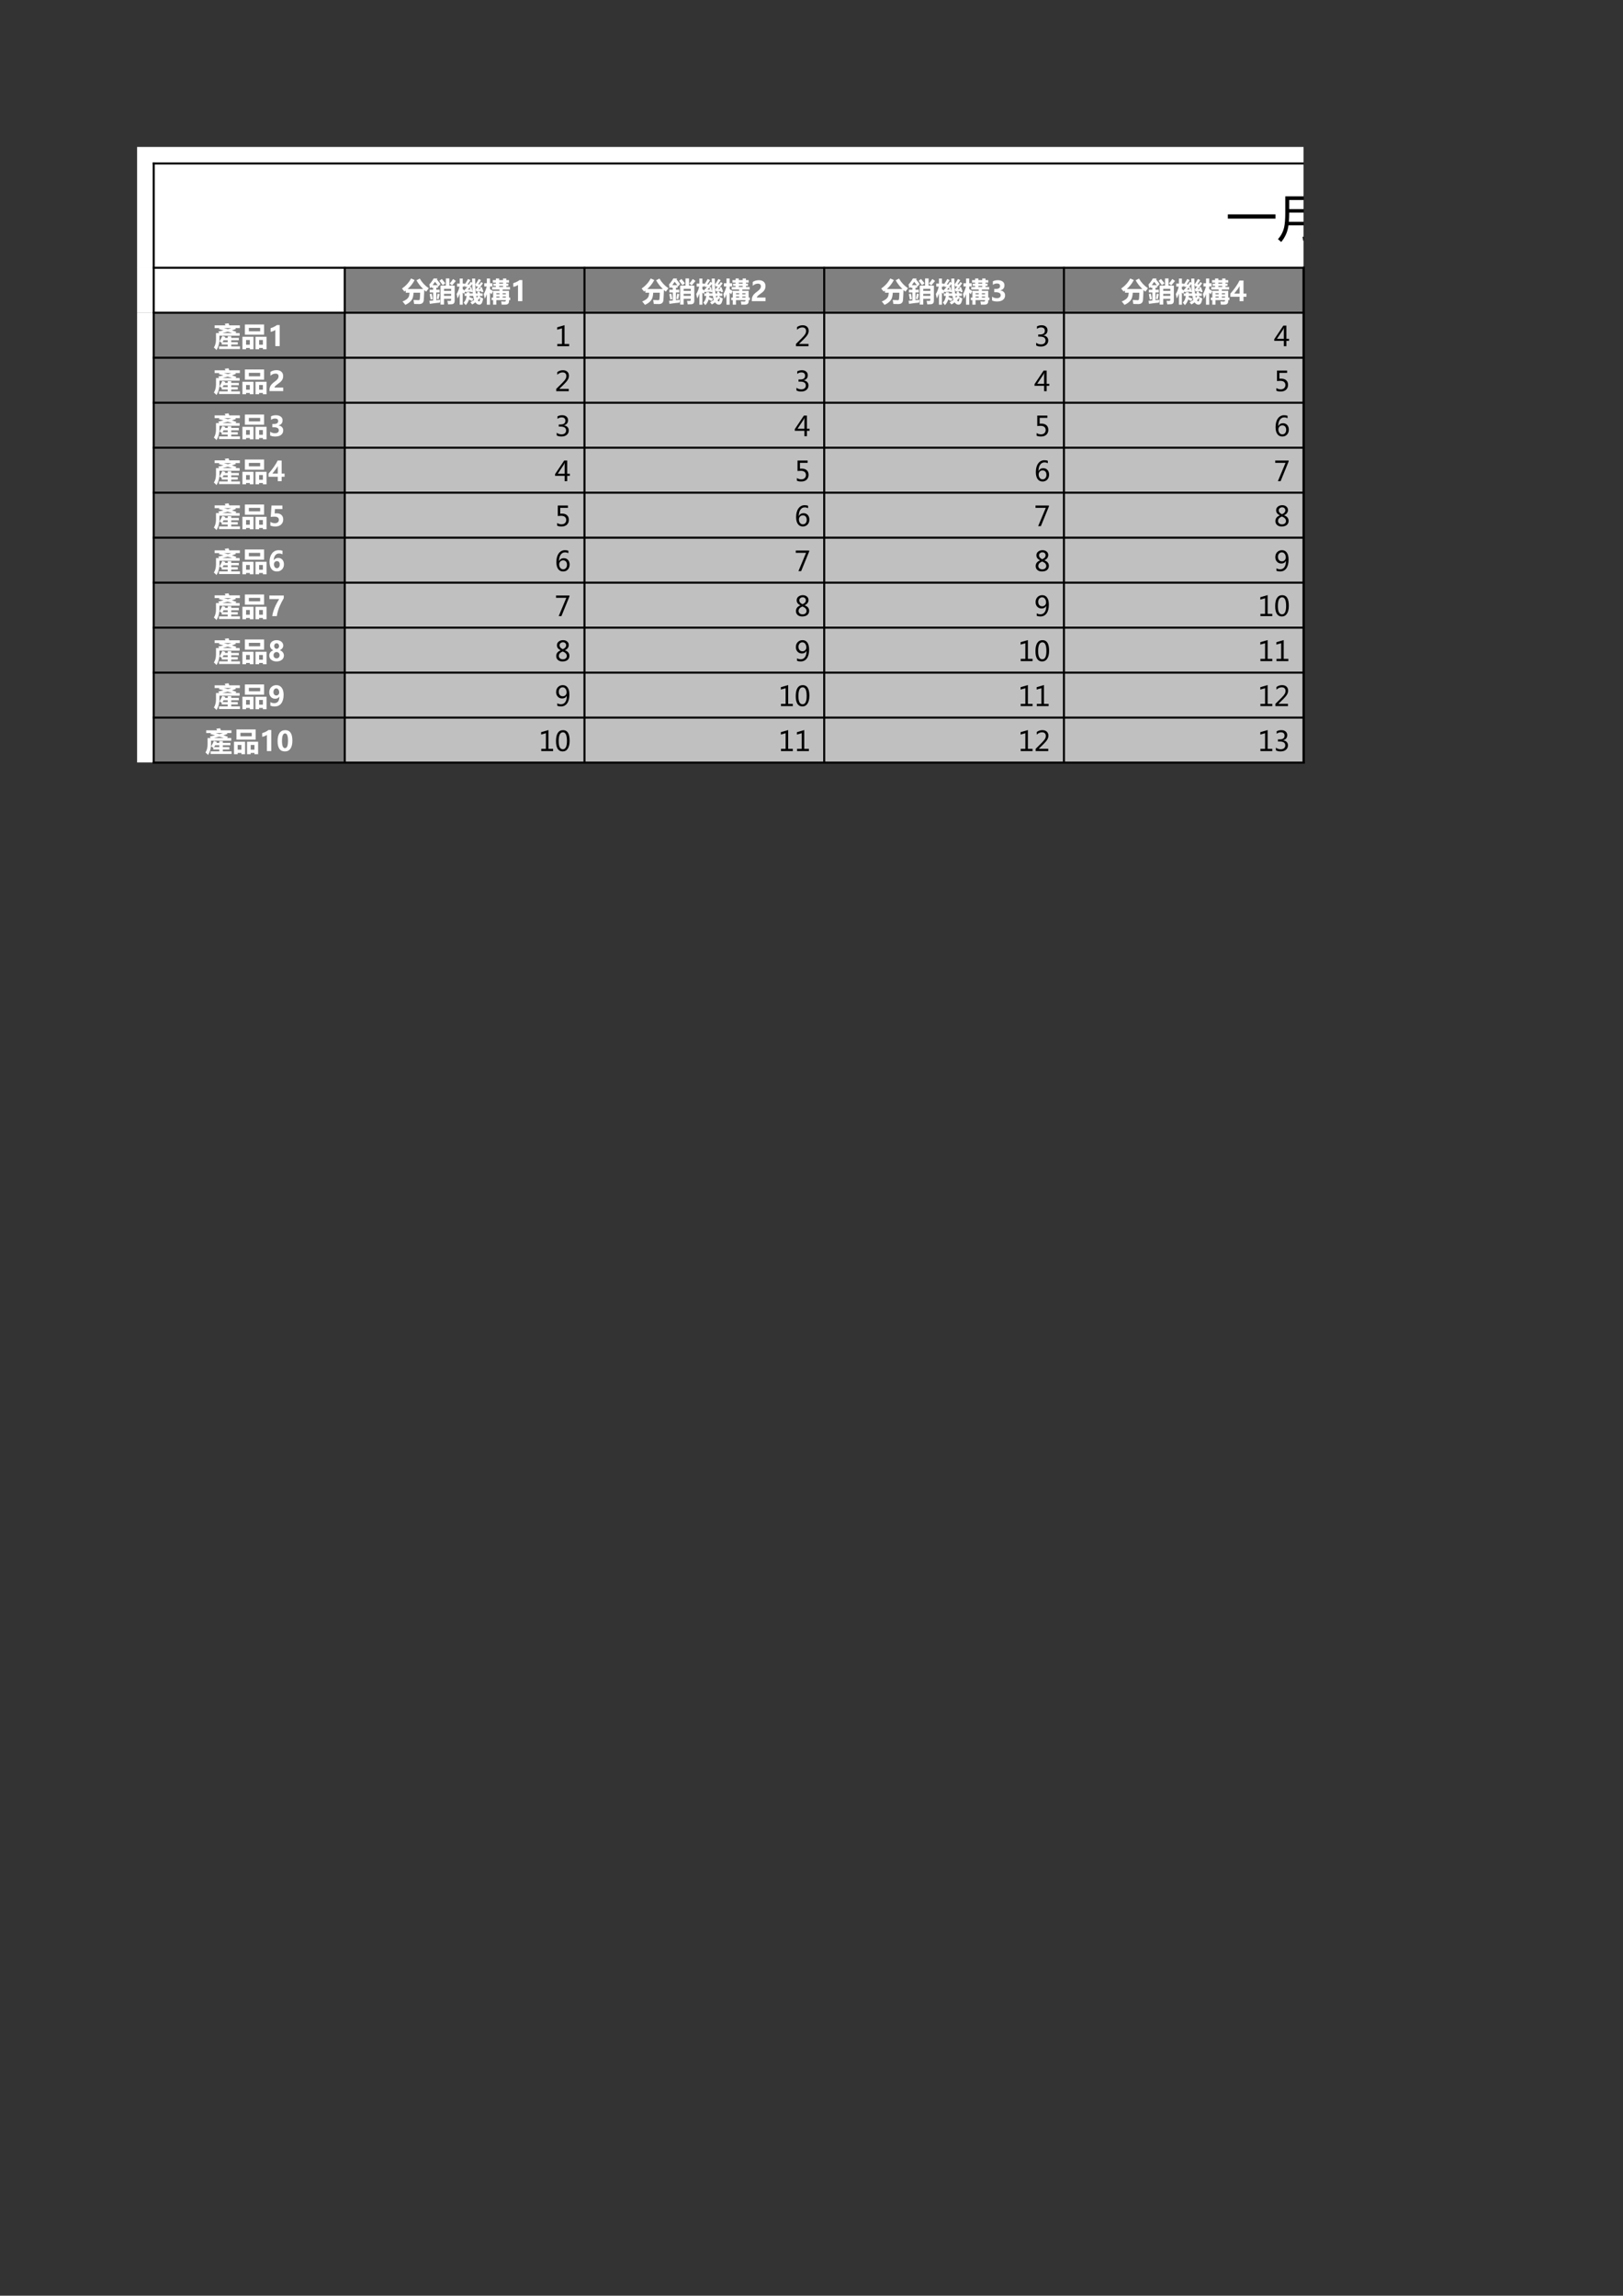 <?xml version="1.0" encoding="UTF-8"?>
<svg xmlns="http://www.w3.org/2000/svg" xmlns:xlink="http://www.w3.org/1999/xlink" width="595.304pt" height="841.89pt" viewBox="0 0 595.304 841.89" version="1.1">
<rect x="0" y="0" width="595.304" height="841.89" fill="#333333" stroke="none"/>
<defs>
<g>
<symbol overflow="visible" id="glyph0-0">
<path style="stroke:none;" d="M 1.578 0 L 1.578 -13.266 L 10.969 -13.266 L 10.969 0 Z M 2.984 -1.406 L 9.578 -1.406 L 9.578 -11.859 L 2.984 -11.859 Z M 2.984 -1.406 "/>
</symbol>
<symbol overflow="visible" id="glyph0-1">
<path style="stroke:none;" d="M 0.281 -7.609 L 17.75 -7.609 L 17.75 -6.062 L 0.281 -6.062 Z M 0.281 -7.609 "/>
</symbol>
<symbol overflow="visible" id="glyph0-2">
<path style="stroke:none;" d="M 4.516 -3.609 C 4.242 -1.348 3.359 0.691 1.859 2.516 C 1.484 2.16 1.082 1.812 0.656 1.469 C 1.789 0.238 2.551 -1.223 2.938 -2.922 C 3.207 -4.18 3.344 -5.914 3.344 -8.125 L 3.344 -14.219 L 15.078 -14.219 L 15.078 -0.5 C 15.078 1.227 14.254 2.094 12.609 2.094 C 11.91 2.094 11.02 2.082 9.938 2.062 C 9.875 1.645 9.785 1.156 9.672 0.594 C 10.742 0.656 11.594 0.688 12.219 0.688 C 13.164 0.688 13.641 0.227 13.641 -0.688 L 13.641 -3.609 Z M 4.656 -4.891 L 13.641 -4.891 L 13.641 -8.266 L 4.781 -8.266 C 4.781 -7.098 4.738 -5.973 4.656 -4.891 Z M 4.781 -12.891 L 4.781 -9.547 L 13.641 -9.547 L 13.641 -12.891 Z M 4.781 -12.891 "/>
</symbol>
<symbol overflow="visible" id="glyph0-3">
<path style="stroke:none;" d="M 6.375 -7.469 L 15.172 -7.469 C 15.16 -7.301 15.07 -5.156 14.906 -1.031 C 14.863 0.988 13.941 2.008 12.141 2.031 C 11.18 2.031 10.348 2.016 9.641 1.984 C 9.578 1.441 9.488 0.953 9.375 0.516 C 10.176 0.617 10.988 0.688 11.812 0.719 C 12.945 0.789 13.52 0.156 13.531 -1.188 C 13.625 -2.758 13.695 -4.441 13.75 -6.234 L 9.797 -6.234 C 9.754 -4.367 9.473 -2.828 8.953 -1.609 C 8.316 -0.211 7.223 1.094 5.672 2.312 C 5.367 1.938 5.031 1.555 4.656 1.172 C 6.145 0.004 7.133 -1.109 7.625 -2.172 C 8.102 -3.117 8.367 -4.473 8.422 -6.234 L 6.375 -6.234 Z M 0.219 -6.625 C 1.883 -8.832 3.242 -11.578 4.297 -14.859 L 5.656 -14.391 C 5.094 -12.828 4.473 -11.367 3.797 -10.016 L 3.797 2.281 L 2.469 2.281 L 2.469 -7.562 C 1.926 -6.676 1.363 -5.836 0.781 -5.047 C 0.602 -5.555 0.414 -6.082 0.219 -6.625 Z M 11.266 -14.391 L 12.422 -14.875 C 13.586 -11.906 15.379 -9.734 17.797 -8.359 C 17.348 -7.836 17.008 -7.41 16.781 -7.078 C 14.176 -8.867 12.336 -11.305 11.266 -14.391 Z M 4.469 -7.703 C 6.289 -9.305 7.766 -11.457 8.891 -14.156 L 10.141 -13.688 C 9.055 -10.957 7.516 -8.641 5.516 -6.734 C 5.098 -7.172 4.75 -7.492 4.469 -7.703 Z M 4.469 -7.703 "/>
</symbol>
<symbol overflow="visible" id="glyph0-4">
<path style="stroke:none;" d="M 9.219 2.297 L 7.906 2.297 L 7.906 -9.938 L 11.812 -9.938 L 11.812 -14.75 L 13.094 -14.75 L 13.094 -9.938 L 17.016 -9.938 L 17.016 0.062 C 17.016 1.477 16.41 2.188 15.203 2.188 C 14.398 2.195 13.613 2.191 12.844 2.172 C 12.781 1.734 12.695 1.238 12.594 0.688 C 13.457 0.781 14.164 0.828 14.719 0.828 C 15.383 0.848 15.719 0.5 15.719 -0.219 L 15.719 -1.844 L 9.219 -1.844 Z M 5.984 -10.156 L 5.984 -8.953 L 4.5 -8.953 L 4.5 -7.078 L 7.062 -7.078 L 7.062 -5.875 L 4.5 -5.875 L 4.5 -0.297 C 5.457 -0.422 6.406 -0.562 7.344 -0.719 L 7.266 0.578 C 5.535 0.766 3.289 1.062 0.531 1.469 L 0.328 0.172 C 1.316 0.078 2.285 -0.02 3.234 -0.125 L 3.234 -5.875 L 0.656 -5.875 L 0.656 -7.078 L 3.234 -7.078 L 3.234 -8.953 L 2 -8.953 L 2 -10.109 C 1.688 -9.723 1.352 -9.348 1 -8.984 C 0.875 -9.285 0.629 -9.66 0.266 -10.109 C 1.566 -11.297 2.676 -12.758 3.594 -14.5 L 5.047 -14.5 L 4.828 -14.156 C 5.703 -13.102 6.602 -11.973 7.531 -10.766 L 6.578 -9.875 C 5.766 -11.062 4.961 -12.164 4.172 -13.188 C 3.523 -12.094 2.805 -11.082 2.016 -10.156 Z M 9.219 -3.047 L 15.719 -3.047 L 15.719 -5.281 L 9.219 -5.281 Z M 15.719 -8.703 L 9.219 -8.703 L 9.219 -6.5 L 15.719 -6.5 Z M 7.594 -13.516 L 8.625 -14.266 C 9.445 -13.16 10.141 -12.195 10.703 -11.375 L 9.547 -10.562 C 8.867 -11.707 8.219 -12.691 7.594 -13.516 Z M 14.172 -11.234 C 14.941 -12.285 15.602 -13.297 16.156 -14.266 L 17.297 -13.578 C 16.566 -12.391 15.852 -11.367 15.156 -10.516 Z M 1.578 -4.859 C 2.016 -3.805 2.406 -2.742 2.75 -1.672 L 1.656 -1.188 C 1.289 -2.438 0.93 -3.52 0.578 -4.438 Z M 6.078 -4.844 L 7.203 -4.516 C 6.742 -3.148 6.383 -2.129 6.125 -1.453 L 4.969 -1.766 C 5.27 -2.441 5.641 -3.469 6.078 -4.844 Z M 6.078 -4.844 "/>
</symbol>
<symbol overflow="visible" id="glyph0-5">
<path style="stroke:none;" d="M 8.719 -14.469 L 9.844 -15.141 C 10.363 -14.473 10.828 -13.836 11.234 -13.234 L 10.562 -12.828 L 17 -12.828 L 17 -11.734 L 10.766 -11.734 L 10.766 -10.469 L 16.453 -10.469 L 16.453 -9.375 L 10.766 -9.375 L 10.766 -8.109 L 16.453 -8.109 L 16.453 -7.016 L 10.766 -7.016 L 10.766 -5.719 L 17.344 -5.719 L 17.344 -4.625 L 3.703 -4.625 L 3.703 -3.953 L 2.406 -3.953 L 2.406 -9.906 C 1.926 -9.344 1.438 -8.812 0.938 -8.312 C 0.695 -8.664 0.422 -9.031 0.109 -9.406 C 1.848 -11.039 3.219 -12.91 4.219 -15.016 L 5.484 -14.562 C 5.16 -13.957 4.828 -13.379 4.484 -12.828 L 9.828 -12.828 C 9.492 -13.359 9.125 -13.906 8.719 -14.469 Z M 2.438 -3.266 L 15.734 -3.266 L 15.734 2.406 L 14.438 2.406 L 14.438 1.5 L 3.75 1.5 L 3.75 2.406 L 2.438 2.406 Z M 14.438 -2.141 L 3.75 -2.141 L 3.75 0.375 L 14.438 0.375 Z M 3.703 -5.719 L 9.453 -5.719 L 9.453 -7.016 L 3.703 -7.016 Z M 3.703 -8.109 L 9.453 -8.109 L 9.453 -9.375 L 3.703 -9.375 Z M 3.703 -10.469 L 9.453 -10.469 L 9.453 -11.734 L 3.781 -11.734 L 3.703 -11.625 Z M 3.703 -10.469 "/>
</symbol>
<symbol overflow="visible" id="glyph0-6">
<path style="stroke:none;" d="M 2.609 -7.609 L 15.469 -7.609 L 15.469 -0.188 L 14.141 -0.188 L 14.141 -0.672 L 3.938 -0.672 L 3.938 -0.156 L 2.609 -0.156 Z M 5.156 -8.953 C 8.469 -9.523 10.367 -10.797 10.859 -12.766 L 8.375 -12.766 C 7.914 -11.867 7.367 -11.047 6.734 -10.297 C 6.359 -10.516 5.969 -10.734 5.562 -10.953 C 6.645 -12.117 7.445 -13.453 7.969 -14.953 L 9.266 -14.953 C 9.141 -14.555 9 -14.172 8.844 -13.797 L 16.875 -13.797 L 16.875 -12.812 L 15.688 -10.703 C 15.281 -10.859 14.848 -11.016 14.391 -11.172 L 15.328 -12.766 L 12.141 -12.766 C 12.086 -12.473 12.016 -12.191 11.922 -11.922 C 12.93 -10.398 14.812 -9.398 17.562 -8.922 C 17.27 -8.547 16.988 -8.133 16.719 -7.688 C 14.301 -8.258 12.516 -9.32 11.359 -10.875 C 10.359 -9.395 8.586 -8.375 6.047 -7.812 C 5.836 -8.188 5.539 -8.566 5.156 -8.953 Z M 3.938 -1.656 L 14.141 -1.656 L 14.141 -2.734 L 3.938 -2.734 Z M 3.938 -3.609 L 14.141 -3.609 L 14.141 -4.688 L 3.938 -4.688 Z M 14.141 -6.625 L 3.938 -6.625 L 3.938 -5.562 L 14.141 -5.562 Z M 6.641 -0.266 L 7.281 0.781 C 5.406 1.352 3.398 1.883 1.266 2.375 C 1.055 1.945 0.828 1.566 0.578 1.234 C 2.516 0.828 4.535 0.328 6.641 -0.266 Z M 10.562 0.766 L 11.141 -0.219 C 13.098 0.176 15.16 0.66 17.328 1.234 L 16.906 2.375 C 14.27 1.656 12.156 1.117 10.562 0.766 Z M 5.047 -11.734 C 5.254 -11.328 5.484 -10.957 5.734 -10.625 C 3.891 -9.395 2.438 -8.395 1.375 -7.625 L 0.594 -8.766 C 2.238 -9.723 3.723 -10.711 5.047 -11.734 Z M 2.281 -14.859 C 3.352 -14.266 4.332 -13.68 5.219 -13.109 L 4.328 -12.141 C 3.535 -12.703 2.598 -13.32 1.516 -14 Z M 2.281 -14.859 "/>
</symbol>
<symbol overflow="visible" id="glyph0-7">
<path style="stroke:none;" d="M 0.25 -1.516 C 1.5 -3.117 2.457 -4.93 3.125 -6.953 L 0.422 -6.953 L 0.422 -8.141 L 3.359 -8.141 L 3.359 -14.891 L 4.656 -14.891 L 4.656 -8.141 L 7.531 -8.141 L 7.531 -6.953 L 4.656 -6.953 L 4.656 -5.219 L 5.453 -5.844 C 6.242 -5 6.961 -4.191 7.609 -3.422 L 6.609 -2.609 C 6.004 -3.441 5.352 -4.238 4.656 -5 L 4.656 2.328 L 3.359 2.328 L 3.359 -4.75 C 2.617 -2.781 1.766 -1.234 0.797 -0.109 C 0.641 -0.586 0.457 -1.055 0.25 -1.516 Z M 8.016 -3.812 L 13.641 -4.484 L 13.641 -14.891 L 15 -14.891 L 15 -4.656 L 17.672 -4.984 L 17.766 -3.719 L 15 -3.359 L 15 2.328 L 13.641 2.328 L 13.641 -3.203 L 8.188 -2.547 Z M 8.391 -7.812 L 9.141 -8.75 C 10.254 -8.008 11.289 -7.258 12.25 -6.5 L 11.391 -5.438 C 10.484 -6.207 9.484 -7 8.391 -7.812 Z M 5.078 -9.406 C 5.617 -10.738 6.07 -11.969 6.438 -13.094 L 7.688 -12.703 C 7.25 -11.535 6.742 -10.285 6.172 -8.953 Z M 8.766 -12.281 L 9.578 -13.203 C 10.586 -12.484 11.578 -11.703 12.547 -10.859 L 11.672 -9.812 C 10.91 -10.551 9.941 -11.375 8.766 -12.281 Z M 0.406 -12.703 L 1.453 -13.125 C 1.891 -12.113 2.367 -10.941 2.891 -9.609 L 1.672 -9.062 C 1.141 -10.645 0.719 -11.859 0.406 -12.703 Z M 0.406 -12.703 "/>
</symbol>
<symbol overflow="visible" id="glyph0-8">
<path style="stroke:none;" d="M 5.953 -7.531 C 7.172 -9.031 8.145 -10.734 8.875 -12.641 L 10.094 -12.25 C 9.82 -11.664 9.547 -11.109 9.266 -10.578 L 12.547 -10.578 C 12.242 -11.086 11.895 -11.602 11.5 -12.125 L 12.453 -12.703 C 12.898 -12.098 13.301 -11.535 13.656 -11.016 L 12.969 -10.578 L 16.844 -10.578 L 16.844 -9.406 L 13.266 -9.406 L 13.266 -7.781 L 16.547 -7.781 L 16.547 -6.656 L 13.266 -6.656 L 13.266 -5.016 L 16.547 -5.016 L 16.547 -3.891 L 13.266 -3.891 L 13.266 -2.172 L 17.094 -2.172 L 17.094 -1.016 L 8.797 -1.016 L 8.797 -0.219 L 7.594 -0.219 L 7.594 -7.719 C 7.289 -7.25 6.973 -6.797 6.641 -6.359 C 6.453 -6.723 6.223 -7.113 5.953 -7.531 Z M 2.656 -8.688 L 3.406 -9.656 C 4.426 -9 5.285 -8.426 5.984 -7.938 L 5.172 -6.875 C 4.348 -7.52 3.508 -8.125 2.656 -8.688 Z M 2.578 -12.969 L 2.578 0.5 L 17.438 0.5 L 17.438 1.734 L 1.281 1.734 L 1.281 -14.188 L 17.328 -14.188 L 17.328 -12.969 Z M 3.094 -0.375 C 3.738 -2.062 4.375 -3.895 5 -5.875 C 5.414 -5.656 5.816 -5.469 6.203 -5.312 C 5.609 -3.562 5.008 -1.75 4.406 0.125 Z M 8.797 -2.172 L 12.078 -2.172 L 12.078 -3.891 L 8.797 -3.891 Z M 8.797 -7.781 L 12.078 -7.781 L 12.078 -9.406 L 8.797 -9.406 Z M 8.797 -5.016 L 12.078 -5.016 L 12.078 -6.656 L 8.797 -6.656 Z M 3.797 -11.75 L 4.578 -12.641 C 5.535 -11.984 6.332 -11.422 6.969 -10.953 L 6.141 -9.953 C 5.43 -10.555 4.648 -11.156 3.797 -11.75 Z M 3.797 -11.75 "/>
</symbol>
<symbol overflow="visible" id="glyph0-9">
<path style="stroke:none;" d="M 6.969 -13.141 L 9.641 -13.141 C 9.848 -13.723 10.047 -14.336 10.234 -14.984 L 11.516 -14.641 C 11.328 -14.129 11.133 -13.629 10.938 -13.141 L 16.812 -13.141 L 16.812 -3.469 L 15.609 -3.469 L 15.609 -4.109 L 8.156 -4.109 L 8.156 -3.469 L 6.969 -3.469 Z M 15.609 -12.047 L 8.156 -12.047 L 8.156 -5.188 L 15.609 -5.188 Z M 1.781 -9.453 C 2.363 -9.453 2.992 -9.461 3.672 -9.484 C 4.066 -10.211 4.484 -11.016 4.922 -11.891 L 6.188 -11.297 C 4.852 -8.859 3.551 -6.711 2.281 -4.859 C 3.07 -4.953 3.938 -5.062 4.875 -5.188 C 4.633 -5.781 4.379 -6.391 4.109 -7.016 L 5.156 -7.422 C 5.707 -6.254 6.219 -5.062 6.688 -3.844 L 5.531 -3.391 C 5.457 -3.617 5.379 -3.852 5.297 -4.094 C 3.18 -3.789 1.688 -3.535 0.812 -3.328 L 0.5 -4.609 C 1.188 -5.316 2.035 -6.562 3.047 -8.344 C 2.078 -8.281 1.25 -8.211 0.562 -8.141 L 0.234 -9.328 C 1.266 -10.566 2.297 -12.414 3.328 -14.875 L 4.609 -14.359 C 3.578 -12.336 2.633 -10.703 1.781 -9.453 Z M 10.141 -8.406 L 10.812 -9.219 C 11.27 -8.926 11.734 -8.629 12.203 -8.328 C 12.754 -8.785 13.227 -9.297 13.625 -9.859 L 10.688 -9.859 C 10.27 -9.234 9.812 -8.641 9.312 -8.078 C 8.945 -8.305 8.602 -8.488 8.281 -8.625 C 9.238 -9.602 10.031 -10.688 10.656 -11.875 L 11.766 -11.688 C 11.609 -11.383 11.453 -11.102 11.297 -10.844 L 15.016 -10.844 L 15.016 -9.828 C 14.535 -9.035 13.926 -8.316 13.188 -7.672 C 13.707 -7.316 14.234 -6.957 14.766 -6.594 L 14.016 -5.641 C 13.41 -6.086 12.82 -6.52 12.25 -6.938 C 11.5 -6.406 10.645 -5.938 9.688 -5.531 C 9.445 -5.895 9.18 -6.223 8.891 -6.516 C 9.773 -6.828 10.566 -7.203 11.266 -7.641 C 10.879 -7.91 10.504 -8.164 10.141 -8.406 Z M 8.734 -2.938 L 9.969 -2.938 L 9.969 -0.234 C 9.969 0.473 10.289 0.828 10.938 0.828 L 12.406 0.828 C 13.188 0.828 13.633 0.539 13.75 -0.031 C 13.852 -0.508 13.941 -1.078 14.016 -1.734 C 14.398 -1.555 14.844 -1.379 15.344 -1.203 C 15.227 -0.598 15.098 -0.047 14.953 0.453 C 14.734 1.484 14.031 2 12.844 2 L 10.703 2 C 9.391 2 8.734 1.258 8.734 -0.219 Z M 5.703 -3.25 C 5.984 -2.531 6.289 -1.641 6.625 -0.578 C 6.895 -1.203 7.141 -1.879 7.359 -2.609 L 8.516 -2.203 C 8.117 -0.93 7.664 0.238 7.156 1.312 C 6.676 1.062 6.285 0.883 5.984 0.781 C 6.172 0.414 6.359 0.035 6.547 -0.359 L 5.578 -0.031 C 5.316 -0.969 5.016 -1.922 4.672 -2.891 Z M 2.391 -2.625 C 2.16 -1.145 1.836 0.285 1.422 1.672 L 0.234 1.359 C 0.703 0.016 1.055 -1.379 1.297 -2.828 Z M 14.891 -2.484 L 16.016 -3 C 16.734 -1.664 17.316 -0.508 17.766 0.469 L 16.562 1.047 C 16.188 0.117 15.629 -1.055 14.891 -2.484 Z M 3.953 -2.844 C 4.234 -1.281 4.422 -0.125 4.516 0.625 L 3.359 0.828 C 3.254 -0.203 3.102 -1.359 2.906 -2.641 Z M 10.562 -3.25 L 11.516 -3.906 C 12.203 -3.113 12.812 -2.352 13.344 -1.625 L 12.266 -0.875 C 11.754 -1.688 11.188 -2.477 10.562 -3.25 Z M 10.562 -3.25 "/>
</symbol>
<symbol overflow="visible" id="glyph1-0">
<path style="stroke:none;" d="M 0.875 0 L 0.875 -7.375 L 6.094 -7.375 L 6.094 0 Z M 1.656 -0.781 L 5.312 -0.781 L 5.312 -6.594 L 1.656 -6.594 Z M 1.656 -0.781 "/>
</symbol>
<symbol overflow="visible" id="glyph1-1">
<path style="stroke:none;" d="M 5.266 0 L 0.922 0 L 0.922 -0.828 L 2.625 -0.828 L 2.625 -6.562 L 0.875 -6.062 L 0.875 -6.938 L 3.562 -7.719 L 3.562 -0.828 L 5.266 -0.828 Z M 5.266 0 "/>
</symbol>
<symbol overflow="visible" id="glyph1-2">
<path style="stroke:none;" d=""/>
</symbol>
<symbol overflow="visible" id="glyph1-3">
<path style="stroke:none;" d="M 5.125 0 L 0.516 0 L 0.516 -0.828 L 2.719 -3.016 C 3.32 -3.629 3.723 -4.109 3.922 -4.453 C 4.129 -4.805 4.234 -5.176 4.234 -5.562 C 4.234 -5.988 4.113 -6.316 3.875 -6.547 C 3.633 -6.773 3.285 -6.891 2.828 -6.891 C 2.16 -6.891 1.52 -6.602 0.906 -6.031 L 0.906 -7 C 1.5 -7.457 2.191 -7.688 2.984 -7.688 C 3.66 -7.688 4.195 -7.504 4.594 -7.141 C 4.988 -6.773 5.188 -6.281 5.188 -5.656 C 5.188 -5.188 5.055 -4.723 4.797 -4.266 C 4.547 -3.816 4.07 -3.242 3.375 -2.547 L 1.656 -0.875 L 1.656 -0.844 L 5.125 -0.844 Z M 5.125 0 "/>
</symbol>
<symbol overflow="visible" id="glyph1-4">
<path style="stroke:none;" d="M 0.703 -1.266 C 1.211 -0.867 1.797 -0.672 2.453 -0.672 C 2.973 -0.672 3.383 -0.797 3.688 -1.047 C 3.988 -1.305 4.141 -1.648 4.141 -2.078 C 4.141 -3.035 3.457 -3.516 2.094 -3.516 L 1.453 -3.516 L 1.453 -4.297 L 2.062 -4.297 C 3.27 -4.297 3.875 -4.75 3.875 -5.656 C 3.875 -6.477 3.41 -6.891 2.484 -6.891 C 1.953 -6.891 1.453 -6.711 0.984 -6.359 L 0.984 -7.266 C 1.484 -7.547 2.062 -7.688 2.719 -7.688 C 3.363 -7.688 3.879 -7.52 4.266 -7.188 C 4.66 -6.852 4.859 -6.414 4.859 -5.875 C 4.859 -4.883 4.352 -4.25 3.344 -3.969 L 3.344 -3.953 C 3.895 -3.891 4.328 -3.691 4.641 -3.359 C 4.961 -3.035 5.125 -2.629 5.125 -2.141 C 5.125 -1.461 4.879 -0.914 4.391 -0.5 C 3.898 -0.082 3.25 0.125 2.438 0.125 C 1.719 0.125 1.141 -0.008 0.703 -0.281 Z M 0.703 -1.266 "/>
</symbol>
<symbol overflow="visible" id="glyph1-5">
<path style="stroke:none;" d="M 5.516 -1.969 L 4.547 -1.969 L 4.547 0 L 3.609 0 L 3.609 -1.969 L 0.094 -1.969 L 0.094 -2.578 L 3.438 -7.562 L 4.547 -7.562 L 4.547 -2.719 L 5.516 -2.719 Z M 3.609 -2.719 L 3.609 -5.891 C 3.609 -6.109 3.617 -6.367 3.641 -6.672 L 3.609 -6.672 C 3.566 -6.547 3.473 -6.348 3.328 -6.078 L 1.078 -2.719 Z M 3.609 -2.719 "/>
</symbol>
<symbol overflow="visible" id="glyph1-6">
<path style="stroke:none;" d="M 0.859 -1.156 C 1.367 -0.832 1.898 -0.672 2.453 -0.672 C 2.973 -0.672 3.391 -0.812 3.703 -1.094 C 4.023 -1.383 4.188 -1.773 4.188 -2.266 C 4.188 -2.742 4.023 -3.117 3.703 -3.391 C 3.379 -3.66 2.91 -3.797 2.297 -3.797 C 1.992 -3.797 1.594 -3.77 1.094 -3.719 L 1.094 -7.562 L 4.812 -7.562 L 4.812 -6.719 L 1.984 -6.719 L 1.984 -4.578 C 2.266 -4.598 2.477 -4.609 2.625 -4.609 C 3.426 -4.609 4.047 -4.406 4.484 -4 C 4.93 -3.594 5.156 -3.035 5.156 -2.328 C 5.156 -1.598 4.914 -1.004 4.438 -0.547 C 3.957 -0.098 3.301 0.125 2.469 0.125 C 1.758 0.125 1.223 0.02 0.859 -0.188 Z M 0.859 -1.156 "/>
</symbol>
<symbol overflow="visible" id="glyph1-7">
<path style="stroke:none;" d="M 4.969 -6.594 C 4.57 -6.789 4.16 -6.891 3.734 -6.891 C 3.078 -6.891 2.551 -6.602 2.156 -6.031 C 1.758 -5.469 1.555 -4.691 1.547 -3.703 L 1.578 -3.703 C 1.93 -4.398 2.504 -4.75 3.297 -4.75 C 3.941 -4.75 4.457 -4.535 4.844 -4.109 C 5.238 -3.68 5.438 -3.113 5.438 -2.406 C 5.438 -1.664 5.211 -1.055 4.766 -0.578 C 4.316 -0.109 3.742 0.125 3.047 0.125 C 2.273 0.125 1.672 -0.172 1.234 -0.766 C 0.797 -1.367 0.578 -2.223 0.578 -3.328 C 0.578 -4.66 0.863 -5.719 1.438 -6.5 C 2.008 -7.289 2.766 -7.688 3.703 -7.688 C 4.242 -7.688 4.664 -7.613 4.969 -7.469 Z M 1.609 -2.469 C 1.609 -1.977 1.738 -1.555 2 -1.203 C 2.27 -0.848 2.625 -0.672 3.062 -0.672 C 3.477 -0.672 3.816 -0.82 4.078 -1.125 C 4.336 -1.426 4.469 -1.82 4.469 -2.312 C 4.469 -2.832 4.344 -3.234 4.094 -3.516 C 3.852 -3.805 3.508 -3.953 3.062 -3.953 C 2.625 -3.953 2.27 -3.805 2 -3.516 C 1.738 -3.223 1.609 -2.875 1.609 -2.469 Z M 1.609 -2.469 "/>
</symbol>
<symbol overflow="visible" id="glyph1-8">
<path style="stroke:none;" d="M 5.375 -7.234 L 2.422 0 L 1.422 0 L 4.234 -6.719 L 0.453 -6.719 L 0.453 -7.562 L 5.375 -7.562 Z M 5.375 -7.234 "/>
</symbol>
<symbol overflow="visible" id="glyph1-9">
<path style="stroke:none;" d="M 2.141 -3.984 C 1.234 -4.398 0.781 -5.008 0.781 -5.812 C 0.781 -6.363 0.992 -6.812 1.422 -7.156 C 1.848 -7.508 2.391 -7.688 3.047 -7.688 C 3.648 -7.688 4.145 -7.52 4.531 -7.188 C 4.926 -6.863 5.125 -6.441 5.125 -5.922 C 5.125 -5.078 4.648 -4.43 3.703 -3.984 L 3.703 -3.969 C 4.805 -3.57 5.359 -2.895 5.359 -1.938 C 5.359 -1.301 5.129 -0.797 4.672 -0.422 C 4.223 -0.055 3.594 0.125 2.781 0.125 C 2.113 0.125 1.566 -0.055 1.141 -0.422 C 0.723 -0.797 0.516 -1.273 0.516 -1.859 C 0.516 -2.816 1.055 -3.516 2.141 -3.953 Z M 4.156 -5.812 C 4.156 -6.145 4.047 -6.41 3.828 -6.609 C 3.617 -6.805 3.332 -6.906 2.969 -6.906 C 2.633 -6.906 2.348 -6.801 2.109 -6.594 C 1.867 -6.395 1.75 -6.141 1.75 -5.828 C 1.75 -5.191 2.145 -4.707 2.938 -4.375 C 3.75 -4.719 4.156 -5.195 4.156 -5.812 Z M 2.875 -3.531 C 1.945 -3.145 1.484 -2.602 1.484 -1.906 C 1.484 -1.539 1.617 -1.238 1.891 -1 C 2.16 -0.77 2.516 -0.656 2.953 -0.656 C 3.379 -0.656 3.727 -0.77 4 -1 C 4.27 -1.238 4.406 -1.531 4.406 -1.875 C 4.406 -2.602 3.895 -3.156 2.875 -3.531 Z M 2.875 -3.531 "/>
</symbol>
<symbol overflow="visible" id="glyph1-10">
<path style="stroke:none;" d="M 0.906 -1.031 C 1.32 -0.789 1.77 -0.672 2.25 -0.672 C 2.926 -0.672 3.453 -0.938 3.828 -1.469 C 4.203 -2 4.391 -2.754 4.391 -3.734 C 4.379 -3.734 4.367 -3.734 4.359 -3.734 C 4.035 -3.109 3.477 -2.797 2.688 -2.797 C 2.051 -2.797 1.523 -3.016 1.109 -3.453 C 0.691 -3.891 0.484 -4.453 0.484 -5.141 C 0.484 -5.891 0.711 -6.5 1.172 -6.969 C 1.629 -7.445 2.219 -7.688 2.938 -7.688 C 3.695 -7.688 4.285 -7.391 4.703 -6.797 C 5.129 -6.211 5.344 -5.352 5.344 -4.219 C 5.344 -2.82 5.066 -1.75 4.516 -1 C 3.973 -0.25 3.219 0.125 2.25 0.125 C 1.719 0.125 1.27 0.039 0.906 -0.125 Z M 1.453 -5.266 C 1.453 -4.754 1.582 -4.348 1.844 -4.047 C 2.102 -3.754 2.461 -3.609 2.922 -3.609 C 3.316 -3.609 3.648 -3.742 3.922 -4.016 C 4.191 -4.285 4.328 -4.617 4.328 -5.016 C 4.328 -5.555 4.191 -6.004 3.922 -6.359 C 3.66 -6.711 3.305 -6.891 2.859 -6.891 C 2.453 -6.891 2.113 -6.734 1.844 -6.422 C 1.582 -6.117 1.453 -5.734 1.453 -5.266 Z M 1.453 -5.266 "/>
</symbol>
<symbol overflow="visible" id="glyph1-11">
<path style="stroke:none;" d="M 0.438 -3.641 C 0.438 -4.973 0.656 -5.977 1.094 -6.656 C 1.539 -7.344 2.188 -7.688 3.031 -7.688 C 4.633 -7.688 5.438 -6.395 5.438 -3.812 C 5.438 -2.539 5.207 -1.566 4.75 -0.891 C 4.301 -0.211 3.672 0.125 2.859 0.125 C 2.086 0.125 1.488 -0.191 1.062 -0.828 C 0.645 -1.473 0.438 -2.41 0.438 -3.641 Z M 1.422 -3.672 C 1.422 -1.672 1.93 -0.672 2.953 -0.672 C 3.953 -0.672 4.453 -1.688 4.453 -3.719 C 4.453 -5.832 3.961 -6.891 2.984 -6.891 C 1.941 -6.891 1.422 -5.816 1.422 -3.672 Z M 1.422 -3.672 "/>
</symbol>
<symbol overflow="visible" id="glyph2-0">
<path style="stroke:none;" d="M 0.875 0 L 0.875 -7.375 L 6.094 -7.375 L 6.094 0 Z M 1.656 -0.781 L 5.312 -0.781 L 5.312 -6.594 L 1.656 -6.594 Z M 1.656 -0.781 "/>
</symbol>
<symbol overflow="visible" id="glyph2-1">
<path style="stroke:none;" d="M 9.922 -4.734 C 9.648 -4.391 9.336 -3.973 8.984 -3.484 C 8.742 -3.672 8.508 -3.863 8.281 -4.062 C 8.195 -1.988 8.129 -0.734 8.078 -0.297 C 8.035 0.141 7.875 0.473 7.594 0.703 C 7.32 0.941 6.941 1.062 6.453 1.062 C 5.773 1.062 5.141 1.051 4.547 1.031 C 4.492 0.488 4.426 0 4.344 -0.438 C 5.188 -0.375 5.801 -0.344 6.188 -0.344 C 6.406 -0.344 6.547 -0.441 6.609 -0.641 C 6.672 -0.836 6.723 -1.656 6.766 -3.094 L 4.344 -3.094 C 4.289 -2.176 4.16 -1.473 3.953 -0.984 C 3.742 -0.492 3.414 -0.055 2.969 0.328 C 2.531 0.723 1.977 1.066 1.312 1.359 C 0.914 0.816 0.578 0.406 0.297 0.125 C 0.879 -0.102 1.359 -0.359 1.734 -0.641 C 2.109 -0.922 2.379 -1.219 2.547 -1.531 C 2.711 -1.852 2.82 -2.375 2.875 -3.094 L 1.484 -3.094 L 1.484 -3.875 C 1.316 -3.75 1.148 -3.629 0.984 -3.516 C 0.68 -3.93 0.383 -4.297 0.094 -4.609 C 1.57 -5.648 2.68 -6.883 3.422 -8.312 L 4.734 -7.734 C 4.055 -6.453 3.203 -5.352 2.172 -4.438 L 7.891 -4.438 C 6.891 -5.406 6.062 -6.477 5.406 -7.656 L 6.625 -8.281 C 7.457 -6.844 8.555 -5.66 9.922 -4.734 Z M 9.922 -4.734 "/>
</symbol>
<symbol overflow="visible" id="glyph2-2">
<path style="stroke:none;" d="M 5.516 1.25 L 4.219 1.25 L 4.219 -5.703 L 6.188 -5.703 L 6.188 -8.328 L 7.484 -8.328 L 7.484 -5.703 L 9.422 -5.703 L 9.422 -0.141 C 9.422 0.609 9.094 1.031 8.438 1.125 C 8.051 1.156 7.57 1.176 7 1.188 C 6.945 0.883 6.863 0.453 6.75 -0.109 C 7.102 -0.086 7.41 -0.078 7.672 -0.078 C 7.973 -0.078 8.125 -0.242 8.125 -0.578 L 8.125 -0.859 L 5.516 -0.859 Z M 3.891 -4.188 L 3.891 -3.188 L 2.672 -3.188 L 2.672 -0.344 C 3.129 -0.395 3.613 -0.445 4.125 -0.5 L 3.984 0.547 C 3.223 0.598 1.992 0.742 0.297 0.984 L 0.141 -0.125 C 0.578 -0.164 1.039 -0.203 1.531 -0.234 L 1.531 -3.188 L 0.25 -3.188 L 0.25 -4.188 L 1.531 -4.188 L 1.531 -4.891 L 0.906 -4.891 L 0.906 -5.312 C 0.738 -5.113 0.566 -4.914 0.391 -4.719 C 0.305 -5.176 0.219 -5.645 0.125 -6.125 C 0.707 -6.75 1.238 -7.477 1.719 -8.312 L 3.109 -8.312 L 2.875 -8 C 3.395 -7.363 3.836 -6.789 4.203 -6.281 L 3.453 -5.391 C 3.398 -5.461 3.344 -5.551 3.281 -5.656 L 3.281 -4.891 L 2.672 -4.891 L 2.672 -4.188 Z M 8.859 -8.125 L 9.844 -7.406 C 9.281 -6.707 8.816 -6.164 8.453 -5.781 L 7.609 -6.5 C 8.047 -6.977 8.461 -7.52 8.859 -8.125 Z M 4.703 -8.141 C 5.211 -7.535 5.641 -7.004 5.984 -6.547 L 5.047 -5.844 C 4.609 -6.477 4.207 -7.02 3.844 -7.469 Z M 5.516 -1.953 L 8.125 -1.953 L 8.125 -2.688 L 5.516 -2.688 Z M 8.125 -4.516 L 5.516 -4.516 L 5.516 -3.781 L 8.125 -3.781 Z M 0.984 -2.734 C 1.148 -1.922 1.281 -1.258 1.375 -0.75 L 0.609 -0.578 C 0.504 -1.203 0.383 -1.867 0.25 -2.578 Z M 3.141 -2.734 L 3.906 -2.594 C 3.781 -1.957 3.648 -1.328 3.516 -0.703 L 2.812 -0.828 C 2.957 -1.555 3.066 -2.191 3.141 -2.734 Z M 2.203 -7.109 C 1.941 -6.711 1.648 -6.297 1.328 -5.859 L 3.172 -5.859 C 2.867 -6.285 2.547 -6.703 2.203 -7.109 Z M 2.203 -7.109 "/>
</symbol>
<symbol overflow="visible" id="glyph2-3">
<path style="stroke:none;" d="M 8.375 -3.609 C 8.457 -3.461 8.609 -3.207 8.828 -2.844 L 9.672 -2.844 L 9.672 -1.922 L 8.438 -1.922 L 8.938 -1.438 C 9.375 -1.195 9.68 -1.039 9.859 -0.969 C 9.734 -0.25 9.594 0.266 9.438 0.578 C 9.219 1.047 8.895 1.285 8.469 1.297 C 7.895 1.285 7.41 1 7.016 0.438 C 6.641 0.738 6.25 1 5.844 1.219 L 5.172 0.406 C 5.672 0.156 6.133 -0.125 6.562 -0.438 C 6.383 -0.945 6.266 -1.441 6.203 -1.922 L 4.859 -1.922 C 4.859 -1.766 4.848 -1.613 4.828 -1.469 C 5.316 -1.281 5.801 -1.094 6.281 -0.906 L 5.781 -0.016 C 5.457 -0.191 5.082 -0.391 4.656 -0.609 C 4.438 0.191 4.039 0.879 3.469 1.453 C 3.207 1.109 2.957 0.805 2.719 0.547 C 3.344 -0.109 3.703 -0.93 3.797 -1.922 L 3.062 -1.922 L 3.062 -2.844 L 3.812 -2.844 L 3.812 -3.234 L 4.875 -3.234 L 4.875 -2.844 L 6.078 -2.844 C 6.055 -3.031 6.035 -3.223 6.016 -3.422 L 5.406 -3.266 C 5.383 -3.336 5.367 -3.41 5.359 -3.484 C 4.516 -3.43 3.859 -3.379 3.391 -3.328 L 3.281 -3.594 L 2.844 -2.703 C 2.781 -2.766 2.617 -2.91 2.359 -3.141 L 2.359 1.297 L 1.266 1.297 L 1.266 -2.797 C 1.047 -2.129 0.785 -1.52 0.484 -0.969 C 0.398 -1.414 0.281 -1.961 0.125 -2.609 C 0.625 -3.422 0.977 -4.328 1.188 -5.328 L 0.281 -5.328 L 0.281 -6.453 L 1.266 -6.453 L 1.266 -8.281 L 2.359 -8.281 L 2.359 -6.453 L 3.047 -6.453 L 3.047 -6.125 C 3.348 -6.457 3.773 -7.125 4.328 -8.125 L 5.203 -7.703 C 4.941 -7.305 4.578 -6.77 4.109 -6.094 C 4.242 -6.094 4.43 -6.094 4.672 -6.094 C 4.867 -6.383 5.07 -6.711 5.281 -7.078 L 5.828 -6.766 C 5.828 -7.211 5.82 -7.719 5.812 -8.281 L 6.922 -8.281 C 6.953 -5.883 7.035 -4.07 7.172 -2.844 L 7.906 -2.844 C 7.82 -2.977 7.738 -3.117 7.656 -3.266 Z M 8.047 -6.172 C 8.18 -6.172 8.359 -6.172 8.578 -6.172 C 8.773 -6.461 8.945 -6.738 9.094 -7 L 9.812 -6.594 C 9.332 -5.863 8.785 -5.129 8.172 -4.391 C 8.348 -4.398 8.586 -4.41 8.891 -4.422 C 8.816 -4.617 8.742 -4.797 8.672 -4.953 L 9.328 -5.203 C 9.453 -4.879 9.672 -4.301 9.984 -3.469 L 9.297 -3.234 C 9.242 -3.379 9.195 -3.523 9.156 -3.672 C 8.289 -3.641 7.703 -3.602 7.391 -3.562 L 7.078 -4.344 C 7.234 -4.395 7.547 -4.75 8.016 -5.406 C 7.785 -5.395 7.555 -5.375 7.328 -5.344 L 6.984 -6.141 C 7.266 -6.453 7.688 -7.113 8.25 -8.125 L 9.078 -7.719 C 8.836 -7.344 8.492 -6.828 8.047 -6.172 Z M 4.078 -5.266 C 3.797 -5.254 3.551 -5.234 3.344 -5.203 L 3.047 -5.875 L 3.047 -5.328 L 2.359 -5.328 L 2.359 -4.406 C 2.66 -4.207 2.93 -4.023 3.172 -3.859 L 3.062 -4.141 C 3.375 -4.398 3.711 -4.773 4.078 -5.266 Z M 5.469 -5.234 C 5.625 -4.816 5.801 -4.254 6 -3.547 C 5.926 -4.359 5.875 -5.281 5.844 -6.312 C 5.52 -5.852 5.203 -5.414 4.891 -5 Z M 8.062 -0.094 C 8.344 0.176 8.523 0.16 8.609 -0.141 C 8.68 -0.43 8.75 -0.812 8.812 -1.281 C 8.52 -0.926 8.211 -0.594 7.891 -0.281 C 7.953 -0.219 8.008 -0.156 8.062 -0.094 Z M 4.25 -4.188 C 4.508 -4.207 4.805 -4.234 5.141 -4.266 C 5.055 -4.523 4.973 -4.766 4.891 -4.984 C 4.672 -4.711 4.457 -4.445 4.25 -4.188 Z M 7.312 -1.922 C 7.344 -1.723 7.395 -1.488 7.469 -1.219 C 7.688 -1.438 7.895 -1.672 8.094 -1.922 Z M 7.312 -1.922 "/>
</symbol>
<symbol overflow="visible" id="glyph2-4">
<path style="stroke:none;" d="M 2.969 -1.297 L 3.531 -1.297 L 3.531 -3.797 L 5.875 -3.797 L 5.875 -4.266 L 3.141 -4.266 L 3.141 -5.188 L 4.547 -5.188 L 4.547 -5.594 L 3.656 -5.594 L 3.656 -6.406 L 4.547 -6.406 L 4.547 -6.797 L 3.422 -6.797 L 3.422 -7.719 L 4.547 -7.719 L 4.547 -8.312 L 5.75 -8.312 L 5.75 -7.719 L 7.156 -7.719 L 7.156 -8.312 L 8.359 -8.312 L 8.359 -7.719 L 9.359 -7.719 L 9.359 -6.797 L 8.359 -6.797 L 8.359 -6.406 L 9.109 -6.406 L 9.109 -5.594 L 8.359 -5.594 L 8.359 -5.188 L 9.703 -5.188 L 9.703 -4.266 L 7.016 -4.266 L 7.016 -3.797 L 9.359 -3.797 L 9.359 -1.297 L 9.812 -1.297 L 9.812 -0.375 L 9.359 -0.375 L 9.359 0.031 C 9.359 0.844 8.914 1.258 8.031 1.281 C 7.695 1.289 7.242 1.297 6.672 1.297 C 6.641 0.93 6.578 0.531 6.484 0.094 C 6.941 0.133 7.352 0.156 7.719 0.156 C 8.039 0.156 8.203 0.016 8.203 -0.266 L 8.203 -0.375 L 4.703 -0.375 L 4.703 1.281 L 3.531 1.281 L 3.531 -0.375 L 2.969 -0.375 Z M 0.094 -2.594 C 0.539 -3.383 0.906 -4.312 1.188 -5.375 L 0.281 -5.375 L 0.281 -6.547 L 1.219 -6.547 L 1.219 -8.297 L 2.391 -8.297 L 2.391 -6.547 L 3.297 -6.547 L 3.297 -5.375 L 2.391 -5.375 L 2.391 -4.422 C 2.766 -4.18 3.133 -3.941 3.5 -3.703 L 2.938 -2.531 C 2.758 -2.727 2.578 -2.926 2.391 -3.125 L 2.391 1.297 L 1.219 1.297 L 1.219 -2.578 C 0.988 -1.93 0.738 -1.367 0.469 -0.891 C 0.375 -1.359 0.25 -1.926 0.094 -2.594 Z M 5.75 -5.188 L 7.156 -5.188 L 7.156 -5.594 L 5.75 -5.594 Z M 5.75 -6.406 L 7.156 -6.406 L 7.156 -6.797 L 5.75 -6.797 Z M 8.203 -2.906 L 7.016 -2.906 L 7.016 -2.484 L 8.203 -2.484 Z M 4.703 -2.484 L 5.875 -2.484 L 5.875 -2.906 L 4.703 -2.906 Z M 7.016 -1.297 L 8.203 -1.297 L 8.203 -1.719 L 7.016 -1.719 Z M 4.703 -1.297 L 5.875 -1.297 L 5.875 -1.719 L 4.703 -1.719 Z M 4.703 -1.297 "/>
</symbol>
<symbol overflow="visible" id="glyph2-5">
<path style="stroke:none;" d="M 4.25 -7.734 L 4.25 0 L 2.656 0 L 2.656 -5.953 C 2.457 -5.785 2.188 -5.633 1.844 -5.5 C 1.508 -5.363 1.203 -5.281 0.922 -5.25 L 0.922 -6.594 C 1.816 -6.852 2.586 -7.234 3.234 -7.734 Z M 4.25 -7.734 "/>
</symbol>
<symbol overflow="visible" id="glyph2-6">
<path style="stroke:none;" d="M 2.344 -1.312 L 5.547 -1.312 L 5.547 0 L 0.516 0 L 0.516 -0.562 C 0.516 -0.957 0.586 -1.316 0.734 -1.641 C 0.879 -1.961 1.078 -2.266 1.328 -2.547 C 1.586 -2.828 1.984 -3.16 2.516 -3.547 C 3.004 -3.91 3.348 -4.234 3.547 -4.516 C 3.742 -4.797 3.844 -5.094 3.844 -5.406 C 3.844 -6.082 3.469 -6.422 2.719 -6.422 C 2.07 -6.422 1.453 -6.16 0.859 -5.641 L 0.859 -7.047 C 1.516 -7.473 2.258 -7.688 3.094 -7.688 C 3.844 -7.688 4.438 -7.492 4.875 -7.109 C 5.312 -6.723 5.531 -6.191 5.531 -5.516 C 5.531 -5.141 5.469 -4.797 5.344 -4.484 C 5.219 -4.18 5.035 -3.895 4.797 -3.625 C 4.555 -3.363 4.172 -3.047 3.641 -2.672 C 3.129 -2.305 2.785 -2.023 2.609 -1.828 C 2.43 -1.629 2.344 -1.457 2.344 -1.312 Z M 2.344 -1.312 "/>
</symbol>
<symbol overflow="visible" id="glyph2-7">
<path style="stroke:none;" d="M 0.766 -1.641 C 1.273 -1.266 1.867 -1.078 2.547 -1.078 C 2.961 -1.078 3.297 -1.172 3.547 -1.359 C 3.805 -1.547 3.938 -1.816 3.938 -2.172 C 3.938 -2.523 3.785 -2.797 3.484 -2.984 C 3.18 -3.172 2.766 -3.266 2.234 -3.266 L 1.562 -3.266 L 1.562 -4.484 L 2.172 -4.484 C 3.191 -4.484 3.703 -4.828 3.703 -5.516 C 3.703 -6.16 3.312 -6.484 2.531 -6.484 C 2.02 -6.484 1.531 -6.316 1.062 -5.984 L 1.062 -7.281 C 1.582 -7.551 2.191 -7.688 2.891 -7.688 C 3.609 -7.688 4.191 -7.52 4.641 -7.188 C 5.086 -6.863 5.312 -6.41 5.312 -5.828 C 5.312 -4.836 4.805 -4.211 3.797 -3.953 L 3.797 -3.938 C 4.328 -3.875 4.75 -3.676 5.062 -3.344 C 5.383 -3.02 5.547 -2.625 5.547 -2.156 C 5.547 -1.438 5.281 -0.875 4.75 -0.469 C 4.227 -0.07 3.531 0.125 2.656 0.125 C 1.875 0.125 1.242 0 0.766 -0.25 Z M 0.766 -1.641 "/>
</symbol>
<symbol overflow="visible" id="glyph2-8">
<path style="stroke:none;" d="M 4.969 -7.562 L 4.969 -2.766 L 6.047 -2.766 L 6.047 -1.609 L 4.969 -1.609 L 4.969 0 L 3.547 0 L 3.547 -1.609 L 0.156 -1.609 L 0.156 -2.766 C 0.863 -3.547 1.52 -4.375 2.125 -5.25 C 2.738 -6.125 3.203 -6.895 3.516 -7.562 Z M 1.562 -2.766 L 3.547 -2.766 L 3.547 -5.531 C 3.391 -5.238 3.164 -4.883 2.875 -4.469 C 2.582 -4.051 2.145 -3.484 1.562 -2.766 Z M 1.562 -2.766 "/>
</symbol>
<symbol overflow="visible" id="glyph2-9">
<path style="stroke:none;" d="M 0.906 -4.797 L 2.078 -4.797 C 1.953 -5.023 1.836 -5.219 1.734 -5.375 C 2.379 -5.488 3.016 -5.625 3.641 -5.781 C 2.992 -5.957 2.422 -6.113 1.922 -6.25 L 2.172 -6.625 L 0.406 -6.625 L 0.406 -7.625 L 4.391 -7.625 C 4.305 -7.801 4.211 -7.992 4.109 -8.203 L 5.516 -8.375 C 5.617 -8.082 5.703 -7.832 5.766 -7.625 L 9.656 -7.625 L 9.656 -6.625 L 8 -6.625 L 8.219 -6.297 C 7.727 -6.117 7.234 -5.945 6.734 -5.781 C 7.254 -5.625 7.789 -5.457 8.344 -5.281 L 8.094 -4.797 L 9.578 -4.797 L 9.578 -3.828 L 2.172 -3.828 L 2.172 -2.312 C 2.172 -1.039 1.816 0.203 1.109 1.422 C 0.93 1.223 0.602 0.922 0.125 0.516 C 0.645 -0.266 0.906 -1.258 0.906 -2.469 Z M 2.016 0.094 L 5.203 0.094 L 5.203 -0.594 L 3 -0.594 L 3 -1.234 C 2.789 -1.379 2.52 -1.547 2.188 -1.734 C 2.551 -2.297 2.898 -2.961 3.234 -3.734 L 4.328 -3.391 L 4.156 -3.016 L 5.203 -3.016 L 5.203 -3.656 L 6.5 -3.656 L 6.5 -3.016 L 9.281 -3.016 L 9.281 -2.141 L 6.5 -2.141 L 6.5 -1.469 L 8.891 -1.469 L 8.891 -0.594 L 6.5 -0.594 L 6.5 0.094 L 9.703 0.094 L 9.703 1.062 L 2.016 1.062 Z M 3.312 -1.469 L 5.203 -1.469 L 5.203 -2.141 L 3.688 -2.141 C 3.562 -1.91 3.438 -1.688 3.312 -1.469 Z M 3.281 -4.797 L 6.859 -4.797 C 6.273 -4.973 5.723 -5.145 5.203 -5.312 C 4.566 -5.125 3.926 -4.953 3.281 -4.797 Z M 6.547 -6.625 L 3.812 -6.625 C 4.301 -6.5 4.789 -6.363 5.281 -6.219 C 5.707 -6.344 6.129 -6.477 6.547 -6.625 Z M 6.547 -6.625 "/>
</symbol>
<symbol overflow="visible" id="glyph2-10">
<path style="stroke:none;" d="M 1.5 -7.938 L 8.531 -7.938 L 8.531 -4.203 L 1.5 -4.203 Z M 7.094 -6.703 L 2.953 -6.703 L 2.953 -5.438 L 7.094 -5.438 Z M 3.297 0.672 L 1.938 0.672 L 1.938 1.141 L 0.594 1.141 L 0.594 -3.438 L 4.656 -3.438 L 4.656 1.141 L 3.297 1.141 Z M 1.938 -0.516 L 3.297 -0.516 L 3.297 -2.25 L 1.938 -2.25 Z M 6.719 0.672 L 6.719 1.141 L 5.375 1.141 L 5.375 -3.438 L 9.438 -3.438 L 9.438 1.141 L 8.094 1.141 L 8.094 0.672 Z M 8.094 -0.516 L 8.094 -2.25 L 6.719 -2.25 L 6.719 -0.516 Z M 8.094 -0.516 "/>
</symbol>
<symbol overflow="visible" id="glyph2-11">
<path style="stroke:none;" d="M 0.844 -0.203 L 0.844 -1.562 C 1.363 -1.238 1.922 -1.078 2.516 -1.078 C 2.961 -1.078 3.312 -1.188 3.562 -1.406 C 3.82 -1.625 3.953 -1.922 3.953 -2.297 C 3.953 -3.086 3.41 -3.484 2.328 -3.484 C 1.93 -3.484 1.477 -3.453 0.969 -3.391 L 1.25 -7.562 L 5.25 -7.562 L 5.25 -6.266 L 2.516 -6.266 L 2.406 -4.672 C 2.676 -4.691 2.926 -4.703 3.156 -4.703 C 3.895 -4.703 4.477 -4.5 4.906 -4.094 C 5.332 -3.695 5.547 -3.156 5.547 -2.469 C 5.547 -1.695 5.285 -1.07 4.766 -0.594 C 4.254 -0.113 3.555 0.125 2.672 0.125 C 1.953 0.125 1.344 0.016 0.844 -0.203 Z M 0.844 -0.203 "/>
</symbol>
<symbol overflow="visible" id="glyph2-12">
<path style="stroke:none;" d="M 5.281 -6.156 C 4.895 -6.375 4.477 -6.484 4.031 -6.484 C 3.445 -6.484 2.977 -6.254 2.625 -5.797 C 2.27 -5.336 2.094 -4.742 2.094 -4.016 L 2.125 -4.016 C 2.488 -4.566 3.023 -4.844 3.734 -4.844 C 4.367 -4.844 4.875 -4.625 5.25 -4.188 C 5.625 -3.758 5.812 -3.195 5.812 -2.5 C 5.812 -1.738 5.566 -1.109 5.078 -0.609 C 4.586 -0.117 3.969 0.125 3.219 0.125 C 2.352 0.125 1.688 -0.188 1.219 -0.812 C 0.758 -1.438 0.531 -2.289 0.531 -3.375 C 0.531 -4.656 0.828 -5.691 1.422 -6.484 C 2.023 -7.285 2.859 -7.688 3.922 -7.688 C 4.492 -7.688 4.945 -7.617 5.281 -7.484 Z M 2.156 -2.484 C 2.156 -2.098 2.25 -1.766 2.438 -1.484 C 2.633 -1.211 2.895 -1.078 3.219 -1.078 C 3.539 -1.078 3.797 -1.203 3.984 -1.453 C 4.172 -1.703 4.266 -2.016 4.266 -2.391 C 4.266 -3.242 3.91 -3.672 3.203 -3.672 C 2.891 -3.672 2.633 -3.555 2.438 -3.328 C 2.25 -3.109 2.156 -2.828 2.156 -2.484 Z M 2.156 -2.484 "/>
</symbol>
<symbol overflow="visible" id="glyph2-13">
<path style="stroke:none;" d="M 5.75 -6.609 C 5.133 -5.504 4.676 -4.613 4.375 -3.938 C 4.07 -3.27 3.828 -2.617 3.641 -1.984 C 3.453 -1.359 3.305 -0.695 3.203 0 L 1.516 0 C 1.672 -0.988 1.953 -1.988 2.359 -3 C 2.773 -4.008 3.348 -5.098 4.078 -6.266 L 0.469 -6.266 L 0.469 -7.562 L 5.75 -7.562 Z M 5.75 -6.609 "/>
</symbol>
<symbol overflow="visible" id="glyph2-14">
<path style="stroke:none;" d="M 0.422 -2.031 C 0.422 -2.477 0.547 -2.867 0.797 -3.203 C 1.055 -3.547 1.426 -3.797 1.906 -3.953 C 1.52 -4.148 1.223 -4.395 1.016 -4.688 C 0.805 -4.988 0.703 -5.316 0.703 -5.672 C 0.703 -6.055 0.801 -6.398 1 -6.703 C 1.207 -7.016 1.5 -7.254 1.875 -7.422 C 2.25 -7.598 2.664 -7.688 3.125 -7.688 C 3.582 -7.688 4 -7.598 4.375 -7.422 C 4.75 -7.254 5.039 -7.016 5.25 -6.703 C 5.457 -6.398 5.562 -6.066 5.562 -5.703 C 5.562 -5.348 5.445 -5.02 5.219 -4.719 C 4.988 -4.414 4.68 -4.176 4.297 -4 C 4.766 -3.832 5.129 -3.578 5.391 -3.234 C 5.66 -2.898 5.797 -2.504 5.797 -2.047 C 5.797 -1.41 5.547 -0.891 5.047 -0.484 C 4.547 -0.078 3.898 0.125 3.109 0.125 C 2.316 0.125 1.672 -0.078 1.172 -0.484 C 0.672 -0.891 0.422 -1.406 0.422 -2.031 Z M 2 -2.172 C 2 -1.828 2.098 -1.547 2.297 -1.328 C 2.504 -1.117 2.773 -1.016 3.109 -1.016 C 3.43 -1.016 3.695 -1.117 3.906 -1.328 C 4.113 -1.547 4.219 -1.828 4.219 -2.172 C 4.219 -2.504 4.113 -2.781 3.906 -3 C 3.695 -3.219 3.43 -3.328 3.109 -3.328 C 2.785 -3.328 2.52 -3.219 2.312 -3 C 2.102 -2.781 2 -2.504 2 -2.172 Z M 2.234 -5.516 C 2.234 -5.242 2.316 -5.008 2.484 -4.812 C 2.66 -4.613 2.879 -4.516 3.141 -4.516 C 3.391 -4.516 3.598 -4.609 3.766 -4.797 C 3.941 -4.992 4.031 -5.234 4.031 -5.516 C 4.031 -5.805 3.945 -6.051 3.781 -6.25 C 3.613 -6.445 3.398 -6.547 3.141 -6.547 C 2.867 -6.547 2.648 -6.445 2.484 -6.25 C 2.316 -6.051 2.234 -5.805 2.234 -5.516 Z M 2.234 -5.516 "/>
</symbol>
<symbol overflow="visible" id="glyph2-15">
<path style="stroke:none;" d="M 0.844 -1.469 C 1.25 -1.207 1.727 -1.078 2.281 -1.078 C 3.5 -1.078 4.117 -1.875 4.141 -3.469 L 4.109 -3.469 C 3.785 -2.957 3.273 -2.703 2.578 -2.703 C 1.953 -2.703 1.438 -2.922 1.031 -3.359 C 0.625 -3.805 0.422 -4.363 0.422 -5.031 C 0.422 -5.82 0.664 -6.461 1.156 -6.953 C 1.645 -7.441 2.281 -7.688 3.062 -7.688 C 3.875 -7.688 4.516 -7.375 4.984 -6.75 C 5.453 -6.133 5.688 -5.27 5.688 -4.156 C 5.688 -2.832 5.406 -1.785 4.844 -1.016 C 4.281 -0.254 3.473 0.125 2.422 0.125 C 1.828 0.125 1.301 0.031 0.844 -0.156 Z M 1.969 -5.172 C 1.969 -4.773 2.062 -4.461 2.25 -4.234 C 2.445 -4.004 2.711 -3.891 3.047 -3.891 C 3.348 -3.891 3.594 -4 3.781 -4.219 C 3.977 -4.438 4.078 -4.707 4.078 -5.031 C 4.078 -5.414 3.977 -5.754 3.781 -6.047 C 3.594 -6.336 3.336 -6.484 3.016 -6.484 C 2.703 -6.484 2.445 -6.359 2.25 -6.109 C 2.062 -5.859 1.969 -5.547 1.969 -5.172 Z M 1.969 -5.172 "/>
</symbol>
<symbol overflow="visible" id="glyph2-16">
<path style="stroke:none;" d="M 0.375 -3.656 C 0.375 -4.969 0.613 -5.969 1.094 -6.656 C 1.582 -7.344 2.281 -7.688 3.188 -7.688 C 4.926 -7.688 5.797 -6.398 5.797 -3.828 C 5.797 -2.566 5.562 -1.594 5.094 -0.906 C 4.625 -0.219 3.941 0.125 3.047 0.125 C 1.266 0.125 0.375 -1.133 0.375 -3.656 Z M 1.984 -3.703 C 1.984 -1.953 2.352 -1.078 3.094 -1.078 C 3.82 -1.078 4.188 -1.977 4.188 -3.781 C 4.188 -5.582 3.832 -6.484 3.125 -6.484 C 2.363 -6.484 1.984 -5.555 1.984 -3.703 Z M 1.984 -3.703 "/>
</symbol>
</g>
<clipPath id="clip1">
  <path d="M 450 71 L 478.203 71 L 478.203 89 L 450 89 Z M 450 71 "/>
</clipPath>
</defs>
<g id="surface11">
<path style=" stroke:none;fill-rule:evenodd;fill:rgb(100%,100%,100%);fill-opacity:1;" d="M 50.285 98.137 L 478.121 98.137 L 478.121 53.887 L 50.285 53.887 Z M 50.285 98.137 "/>
<path style=" stroke:none;fill-rule:evenodd;fill:rgb(100%,100%,100%);fill-opacity:1;" d="M 50.285 114.633 L 126.398 114.633 L 126.398 98.109 L 50.285 98.109 Z M 50.285 114.633 "/>
<path style=" stroke:none;fill-rule:evenodd;fill:rgb(50.195%,50.195%,50.195%);fill-opacity:1;" d="M 126.367 114.633 L 478.121 114.633 L 478.121 98.109 L 126.367 98.109 Z M 126.367 114.633 "/>
<path style=" stroke:none;fill-rule:evenodd;fill:rgb(100%,100%,100%);fill-opacity:1;" d="M 50.285 279.609 L 56.324 279.609 L 56.324 114.605 L 50.285 114.605 Z M 50.285 279.609 "/>
<path style=" stroke:none;fill-rule:evenodd;fill:rgb(50.195%,50.195%,50.195%);fill-opacity:1;" d="M 56.297 279.609 L 126.398 279.609 L 126.398 114.605 L 56.297 114.605 Z M 56.297 279.609 "/>
<path style=" stroke:none;fill-rule:evenodd;fill:rgb(75.293%,75.293%,75.293%);fill-opacity:1;" d="M 126.367 279.609 L 478.121 279.609 L 478.121 114.605 L 126.367 114.605 Z M 126.367 279.609 "/>
<path style="fill:none;stroke-width:0.75;stroke-linecap:butt;stroke-linejoin:round;stroke:rgb(0%,0%,0%);stroke-opacity:1;stroke-miterlimit:10;" d="M 56.012 781.937 L 478.176 781.937 " transform="matrix(1,0,0,-1,0,841.89)"/>
<path style="fill:none;stroke-width:0.75;stroke-linecap:butt;stroke-linejoin:round;stroke:rgb(0%,0%,0%);stroke-opacity:1;stroke-miterlimit:10;" d="M 56.383 782.304 L 56.383 561.855 " transform="matrix(1,0,0,-1,0,841.89)"/>
<path style="fill:none;stroke-width:0.75;stroke-linecap:butt;stroke-linejoin:round;stroke:rgb(0%,0%,0%);stroke-opacity:1;stroke-miterlimit:10;" d="M 56.012 743.698 L 478.547 743.698 " transform="matrix(1,0,0,-1,0,841.89)"/>
<path style="fill:none;stroke-width:0.75;stroke-linecap:butt;stroke-linejoin:round;stroke:rgb(0%,0%,0%);stroke-opacity:1;stroke-miterlimit:10;" d="M 126.453 744.066 L 126.453 561.855 " transform="matrix(1,0,0,-1,0,841.89)"/>
<path style="fill:none;stroke-width:0.75;stroke-linecap:butt;stroke-linejoin:round;stroke:rgb(0%,0%,0%);stroke-opacity:1;stroke-miterlimit:10;" d="M 214.383 744.066 L 214.383 561.855 " transform="matrix(1,0,0,-1,0,841.89)"/>
<path style="fill:none;stroke-width:0.75;stroke-linecap:butt;stroke-linejoin:round;stroke:rgb(0%,0%,0%);stroke-opacity:1;stroke-miterlimit:10;" d="M 302.316 744.066 L 302.316 561.855 " transform="matrix(1,0,0,-1,0,841.89)"/>
<path style="fill:none;stroke-width:0.75;stroke-linecap:butt;stroke-linejoin:round;stroke:rgb(0%,0%,0%);stroke-opacity:1;stroke-miterlimit:10;" d="M 390.246 744.066 L 390.246 561.855 " transform="matrix(1,0,0,-1,0,841.89)"/>
<path style="fill:none;stroke-width:0.75;stroke-linecap:butt;stroke-linejoin:round;stroke:rgb(0%,0%,0%);stroke-opacity:1;stroke-miterlimit:10;" d="M 478.176 744.066 L 478.176 561.855 " transform="matrix(1,0,0,-1,0,841.89)"/>
<path style="fill:none;stroke-width:0.75;stroke-linecap:butt;stroke-linejoin:round;stroke:rgb(0%,0%,0%);stroke-opacity:1;stroke-miterlimit:10;" d="M 478.176 744.066 L 478.176 561.855 " transform="matrix(1,0,0,-1,0,841.89)"/>
<path style="fill:none;stroke-width:0.75;stroke-linecap:butt;stroke-linejoin:round;stroke:rgb(0%,0%,0%);stroke-opacity:1;stroke-miterlimit:10;" d="M 56.012 727.198 L 478.547 727.198 " transform="matrix(1,0,0,-1,0,841.89)"/>
<path style="fill:none;stroke-width:0.75;stroke-linecap:butt;stroke-linejoin:round;stroke:rgb(0%,0%,0%);stroke-opacity:1;stroke-miterlimit:10;" d="M 56.012 710.702 L 478.547 710.702 " transform="matrix(1,0,0,-1,0,841.89)"/>
<path style="fill:none;stroke-width:0.75;stroke-linecap:butt;stroke-linejoin:round;stroke:rgb(0%,0%,0%);stroke-opacity:1;stroke-miterlimit:10;" d="M 56.012 694.202 L 478.547 694.202 " transform="matrix(1,0,0,-1,0,841.89)"/>
<path style="fill:none;stroke-width:0.75;stroke-linecap:butt;stroke-linejoin:round;stroke:rgb(0%,0%,0%);stroke-opacity:1;stroke-miterlimit:10;" d="M 56.012 677.706 L 478.547 677.706 " transform="matrix(1,0,0,-1,0,841.89)"/>
<path style="fill:none;stroke-width:0.75;stroke-linecap:butt;stroke-linejoin:round;stroke:rgb(0%,0%,0%);stroke-opacity:1;stroke-miterlimit:10;" d="M 56.012 661.21 L 478.547 661.21 " transform="matrix(1,0,0,-1,0,841.89)"/>
<path style="fill:none;stroke-width:0.75;stroke-linecap:butt;stroke-linejoin:round;stroke:rgb(0%,0%,0%);stroke-opacity:1;stroke-miterlimit:10;" d="M 56.012 644.71 L 478.547 644.71 " transform="matrix(1,0,0,-1,0,841.89)"/>
<path style="fill:none;stroke-width:0.75;stroke-linecap:butt;stroke-linejoin:round;stroke:rgb(0%,0%,0%);stroke-opacity:1;stroke-miterlimit:10;" d="M 56.012 628.214 L 478.547 628.214 " transform="matrix(1,0,0,-1,0,841.89)"/>
<path style="fill:none;stroke-width:0.75;stroke-linecap:butt;stroke-linejoin:round;stroke:rgb(0%,0%,0%);stroke-opacity:1;stroke-miterlimit:10;" d="M 56.012 611.718 L 478.547 611.718 " transform="matrix(1,0,0,-1,0,841.89)"/>
<path style="fill:none;stroke-width:0.75;stroke-linecap:butt;stroke-linejoin:round;stroke:rgb(0%,0%,0%);stroke-opacity:1;stroke-miterlimit:10;" d="M 56.012 595.218 L 478.547 595.218 " transform="matrix(1,0,0,-1,0,841.89)"/>
<path style="fill:none;stroke-width:0.75;stroke-linecap:butt;stroke-linejoin:round;stroke:rgb(0%,0%,0%);stroke-opacity:1;stroke-miterlimit:10;" d="M 56.012 578.722 L 478.547 578.722 " transform="matrix(1,0,0,-1,0,841.89)"/>
<path style="fill:none;stroke-width:0.75;stroke-linecap:butt;stroke-linejoin:round;stroke:rgb(0%,0%,0%);stroke-opacity:1;stroke-miterlimit:10;" d="M 56.012 562.222 L 478.547 562.222 " transform="matrix(1,0,0,-1,0,841.89)"/>
<path style="fill:none;stroke-width:0.75;stroke-linecap:butt;stroke-linejoin:round;stroke:rgb(0%,0%,0%);stroke-opacity:1;stroke-miterlimit:10;" d="M 56.012 562.222 L 478.547 562.222 " transform="matrix(1,0,0,-1,0,841.89)"/>
<g clip-path="url(#clip1)" clip-rule="nonzero">
<g style="fill:rgb(0%,0%,0%);fill-opacity:1;">
  <use xlink:href="#glyph0-1" x="450.085" y="86.231"/>
  <use xlink:href="#glyph0-2" x="468.085" y="86.231"/>
  <use xlink:href="#glyph0-3" x="486.085" y="86.231"/>
  <use xlink:href="#glyph0-4" x="504.085" y="86.231"/>
  <use xlink:href="#glyph0-5" x="522.085" y="86.231"/>
  <use xlink:href="#glyph0-6" x="540.085" y="86.231"/>
  <use xlink:href="#glyph0-7" x="558.085" y="86.231"/>
  <use xlink:href="#glyph0-8" x="576.085" y="86.231"/>
  <use xlink:href="#glyph0-9" x="594.085" y="86.231"/>
</g>
</g>
<g style="fill:rgb(0%,0%,0%);fill-opacity:1;">
  <use xlink:href="#glyph1-1" x="203.499" y="126.965"/>
</g>
<g style="fill:rgb(0%,0%,0%);fill-opacity:1;">
  <use xlink:href="#glyph1-2" x="209.393" y="126.965"/>
</g>
<g style="fill:rgb(0%,0%,0%);fill-opacity:1;">
  <use xlink:href="#glyph1-3" x="291.43" y="126.965"/>
</g>
<g style="fill:rgb(0%,0%,0%);fill-opacity:1;">
  <use xlink:href="#glyph1-2" x="297.324" y="126.965"/>
</g>
<g style="fill:rgb(0%,0%,0%);fill-opacity:1;">
  <use xlink:href="#glyph1-4" x="379.361" y="126.965"/>
</g>
<g style="fill:rgb(0%,0%,0%);fill-opacity:1;">
  <use xlink:href="#glyph1-2" x="385.255" y="126.965"/>
</g>
<g style="fill:rgb(0%,0%,0%);fill-opacity:1;">
  <use xlink:href="#glyph1-5" x="467.291" y="126.965"/>
</g>
<g style="fill:rgb(0%,0%,0%);fill-opacity:1;">
  <use xlink:href="#glyph1-2" x="473.185" y="126.965"/>
</g>
<g style="fill:rgb(0%,0%,0%);fill-opacity:1;">
  <use xlink:href="#glyph1-3" x="203.499" y="143.462"/>
</g>
<g style="fill:rgb(0%,0%,0%);fill-opacity:1;">
  <use xlink:href="#glyph1-2" x="209.393" y="143.462"/>
</g>
<g style="fill:rgb(0%,0%,0%);fill-opacity:1;">
  <use xlink:href="#glyph1-4" x="291.43" y="143.462"/>
</g>
<g style="fill:rgb(0%,0%,0%);fill-opacity:1;">
  <use xlink:href="#glyph1-2" x="297.324" y="143.462"/>
</g>
<g style="fill:rgb(0%,0%,0%);fill-opacity:1;">
  <use xlink:href="#glyph1-5" x="379.361" y="143.462"/>
</g>
<g style="fill:rgb(0%,0%,0%);fill-opacity:1;">
  <use xlink:href="#glyph1-2" x="385.255" y="143.462"/>
</g>
<g style="fill:rgb(0%,0%,0%);fill-opacity:1;">
  <use xlink:href="#glyph1-6" x="467.291" y="143.462"/>
</g>
<g style="fill:rgb(0%,0%,0%);fill-opacity:1;">
  <use xlink:href="#glyph1-2" x="473.185" y="143.462"/>
</g>
<g style="fill:rgb(0%,0%,0%);fill-opacity:1;">
  <use xlink:href="#glyph1-4" x="203.499" y="159.96"/>
</g>
<g style="fill:rgb(0%,0%,0%);fill-opacity:1;">
  <use xlink:href="#glyph1-2" x="209.393" y="159.96"/>
</g>
<g style="fill:rgb(0%,0%,0%);fill-opacity:1;">
  <use xlink:href="#glyph1-5" x="291.43" y="159.96"/>
</g>
<g style="fill:rgb(0%,0%,0%);fill-opacity:1;">
  <use xlink:href="#glyph1-2" x="297.324" y="159.96"/>
</g>
<g style="fill:rgb(0%,0%,0%);fill-opacity:1;">
  <use xlink:href="#glyph1-6" x="379.361" y="159.96"/>
</g>
<g style="fill:rgb(0%,0%,0%);fill-opacity:1;">
  <use xlink:href="#glyph1-2" x="385.255" y="159.96"/>
</g>
<g style="fill:rgb(0%,0%,0%);fill-opacity:1;">
  <use xlink:href="#glyph1-7" x="467.291" y="159.96"/>
</g>
<g style="fill:rgb(0%,0%,0%);fill-opacity:1;">
  <use xlink:href="#glyph1-2" x="473.185" y="159.96"/>
</g>
<g style="fill:rgb(0%,0%,0%);fill-opacity:1;">
  <use xlink:href="#glyph1-5" x="203.499" y="176.458"/>
</g>
<g style="fill:rgb(0%,0%,0%);fill-opacity:1;">
  <use xlink:href="#glyph1-2" x="209.393" y="176.458"/>
</g>
<g style="fill:rgb(0%,0%,0%);fill-opacity:1;">
  <use xlink:href="#glyph1-6" x="291.43" y="176.458"/>
</g>
<g style="fill:rgb(0%,0%,0%);fill-opacity:1;">
  <use xlink:href="#glyph1-2" x="297.324" y="176.458"/>
</g>
<g style="fill:rgb(0%,0%,0%);fill-opacity:1;">
  <use xlink:href="#glyph1-7" x="379.361" y="176.458"/>
</g>
<g style="fill:rgb(0%,0%,0%);fill-opacity:1;">
  <use xlink:href="#glyph1-2" x="385.255" y="176.458"/>
</g>
<g style="fill:rgb(0%,0%,0%);fill-opacity:1;">
  <use xlink:href="#glyph1-8" x="467.291" y="176.458"/>
</g>
<g style="fill:rgb(0%,0%,0%);fill-opacity:1;">
  <use xlink:href="#glyph1-2" x="473.185" y="176.458"/>
</g>
<g style="fill:rgb(0%,0%,0%);fill-opacity:1;">
  <use xlink:href="#glyph1-6" x="203.499" y="192.955"/>
</g>
<g style="fill:rgb(0%,0%,0%);fill-opacity:1;">
  <use xlink:href="#glyph1-2" x="209.393" y="192.955"/>
</g>
<g style="fill:rgb(0%,0%,0%);fill-opacity:1;">
  <use xlink:href="#glyph1-7" x="291.43" y="192.955"/>
</g>
<g style="fill:rgb(0%,0%,0%);fill-opacity:1;">
  <use xlink:href="#glyph1-2" x="297.324" y="192.955"/>
</g>
<g style="fill:rgb(0%,0%,0%);fill-opacity:1;">
  <use xlink:href="#glyph1-8" x="379.361" y="192.955"/>
</g>
<g style="fill:rgb(0%,0%,0%);fill-opacity:1;">
  <use xlink:href="#glyph1-2" x="385.255" y="192.955"/>
</g>
<g style="fill:rgb(0%,0%,0%);fill-opacity:1;">
  <use xlink:href="#glyph1-9" x="467.291" y="192.955"/>
</g>
<g style="fill:rgb(0%,0%,0%);fill-opacity:1;">
  <use xlink:href="#glyph1-2" x="473.185" y="192.955"/>
</g>
<g style="fill:rgb(0%,0%,0%);fill-opacity:1;">
  <use xlink:href="#glyph1-7" x="203.499" y="209.453"/>
</g>
<g style="fill:rgb(0%,0%,0%);fill-opacity:1;">
  <use xlink:href="#glyph1-2" x="209.393" y="209.453"/>
</g>
<g style="fill:rgb(0%,0%,0%);fill-opacity:1;">
  <use xlink:href="#glyph1-8" x="291.43" y="209.453"/>
</g>
<g style="fill:rgb(0%,0%,0%);fill-opacity:1;">
  <use xlink:href="#glyph1-2" x="297.324" y="209.453"/>
</g>
<g style="fill:rgb(0%,0%,0%);fill-opacity:1;">
  <use xlink:href="#glyph1-9" x="379.361" y="209.453"/>
</g>
<g style="fill:rgb(0%,0%,0%);fill-opacity:1;">
  <use xlink:href="#glyph1-2" x="385.255" y="209.453"/>
</g>
<g style="fill:rgb(0%,0%,0%);fill-opacity:1;">
  <use xlink:href="#glyph1-10" x="467.291" y="209.453"/>
</g>
<g style="fill:rgb(0%,0%,0%);fill-opacity:1;">
  <use xlink:href="#glyph1-2" x="473.185" y="209.453"/>
</g>
<g style="fill:rgb(0%,0%,0%);fill-opacity:1;">
  <use xlink:href="#glyph1-8" x="203.499" y="225.951"/>
</g>
<g style="fill:rgb(0%,0%,0%);fill-opacity:1;">
  <use xlink:href="#glyph1-2" x="209.393" y="225.951"/>
</g>
<g style="fill:rgb(0%,0%,0%);fill-opacity:1;">
  <use xlink:href="#glyph1-9" x="291.43" y="225.951"/>
</g>
<g style="fill:rgb(0%,0%,0%);fill-opacity:1;">
  <use xlink:href="#glyph1-2" x="297.324" y="225.951"/>
</g>
<g style="fill:rgb(0%,0%,0%);fill-opacity:1;">
  <use xlink:href="#glyph1-10" x="379.361" y="225.951"/>
</g>
<g style="fill:rgb(0%,0%,0%);fill-opacity:1;">
  <use xlink:href="#glyph1-2" x="385.255" y="225.951"/>
</g>
<g style="fill:rgb(0%,0%,0%);fill-opacity:1;">
  <use xlink:href="#glyph1-1" x="461.395" y="225.951"/>
</g>
<g style="fill:rgb(0%,0%,0%);fill-opacity:1;">
  <use xlink:href="#glyph1-11" x="467.289" y="225.951"/>
</g>
<g style="fill:rgb(0%,0%,0%);fill-opacity:1;">
  <use xlink:href="#glyph1-2" x="473.182" y="225.951"/>
</g>
<g style="fill:rgb(0%,0%,0%);fill-opacity:1;">
  <use xlink:href="#glyph1-9" x="203.499" y="242.448"/>
</g>
<g style="fill:rgb(0%,0%,0%);fill-opacity:1;">
  <use xlink:href="#glyph1-2" x="209.393" y="242.448"/>
</g>
<g style="fill:rgb(0%,0%,0%);fill-opacity:1;">
  <use xlink:href="#glyph1-10" x="291.43" y="242.448"/>
</g>
<g style="fill:rgb(0%,0%,0%);fill-opacity:1;">
  <use xlink:href="#glyph1-2" x="297.324" y="242.448"/>
</g>
<g style="fill:rgb(0%,0%,0%);fill-opacity:1;">
  <use xlink:href="#glyph1-1" x="373.465" y="242.448"/>
</g>
<g style="fill:rgb(0%,0%,0%);fill-opacity:1;">
  <use xlink:href="#glyph1-11" x="379.359" y="242.448"/>
</g>
<g style="fill:rgb(0%,0%,0%);fill-opacity:1;">
  <use xlink:href="#glyph1-2" x="385.252" y="242.448"/>
</g>
<g style="fill:rgb(0%,0%,0%);fill-opacity:1;">
  <use xlink:href="#glyph1-1" x="461.395" y="242.448"/>
</g>
<g style="fill:rgb(0%,0%,0%);fill-opacity:1;">
  <use xlink:href="#glyph1-1" x="467.289" y="242.448"/>
</g>
<g style="fill:rgb(0%,0%,0%);fill-opacity:1;">
  <use xlink:href="#glyph1-2" x="473.182" y="242.448"/>
</g>
<g style="fill:rgb(0%,0%,0%);fill-opacity:1;">
  <use xlink:href="#glyph1-10" x="203.499" y="258.946"/>
</g>
<g style="fill:rgb(0%,0%,0%);fill-opacity:1;">
  <use xlink:href="#glyph1-2" x="209.393" y="258.946"/>
</g>
<g style="fill:rgb(0%,0%,0%);fill-opacity:1;">
  <use xlink:href="#glyph1-1" x="285.534" y="258.946"/>
</g>
<g style="fill:rgb(0%,0%,0%);fill-opacity:1;">
  <use xlink:href="#glyph1-11" x="291.428" y="258.946"/>
</g>
<g style="fill:rgb(0%,0%,0%);fill-opacity:1;">
  <use xlink:href="#glyph1-2" x="297.321" y="258.946"/>
</g>
<g style="fill:rgb(0%,0%,0%);fill-opacity:1;">
  <use xlink:href="#glyph1-1" x="373.465" y="258.946"/>
</g>
<g style="fill:rgb(0%,0%,0%);fill-opacity:1;">
  <use xlink:href="#glyph1-1" x="379.359" y="258.946"/>
</g>
<g style="fill:rgb(0%,0%,0%);fill-opacity:1;">
  <use xlink:href="#glyph1-2" x="385.252" y="258.946"/>
</g>
<g style="fill:rgb(0%,0%,0%);fill-opacity:1;">
  <use xlink:href="#glyph1-1" x="461.395" y="258.946"/>
</g>
<g style="fill:rgb(0%,0%,0%);fill-opacity:1;">
  <use xlink:href="#glyph1-3" x="467.289" y="258.946"/>
</g>
<g style="fill:rgb(0%,0%,0%);fill-opacity:1;">
  <use xlink:href="#glyph1-2" x="473.182" y="258.946"/>
</g>
<g style="fill:rgb(0%,0%,0%);fill-opacity:1;">
  <use xlink:href="#glyph1-1" x="197.603" y="275.444"/>
</g>
<g style="fill:rgb(0%,0%,0%);fill-opacity:1;">
  <use xlink:href="#glyph1-11" x="203.497" y="275.444"/>
</g>
<g style="fill:rgb(0%,0%,0%);fill-opacity:1;">
  <use xlink:href="#glyph1-2" x="209.39" y="275.444"/>
</g>
<g style="fill:rgb(0%,0%,0%);fill-opacity:1;">
  <use xlink:href="#glyph1-1" x="285.534" y="275.444"/>
</g>
<g style="fill:rgb(0%,0%,0%);fill-opacity:1;">
  <use xlink:href="#glyph1-1" x="291.428" y="275.444"/>
</g>
<g style="fill:rgb(0%,0%,0%);fill-opacity:1;">
  <use xlink:href="#glyph1-2" x="297.321" y="275.444"/>
</g>
<g style="fill:rgb(0%,0%,0%);fill-opacity:1;">
  <use xlink:href="#glyph1-1" x="373.465" y="275.444"/>
</g>
<g style="fill:rgb(0%,0%,0%);fill-opacity:1;">
  <use xlink:href="#glyph1-3" x="379.359" y="275.444"/>
</g>
<g style="fill:rgb(0%,0%,0%);fill-opacity:1;">
  <use xlink:href="#glyph1-2" x="385.252" y="275.444"/>
</g>
<g style="fill:rgb(0%,0%,0%);fill-opacity:1;">
  <use xlink:href="#glyph1-1" x="461.395" y="275.444"/>
</g>
<g style="fill:rgb(0%,0%,0%);fill-opacity:1;">
  <use xlink:href="#glyph1-4" x="467.289" y="275.444"/>
</g>
<g style="fill:rgb(0%,0%,0%);fill-opacity:1;">
  <use xlink:href="#glyph1-2" x="473.182" y="275.444"/>
</g>
<g style="fill:rgb(100%,100%,100%);fill-opacity:1;">
  <use xlink:href="#glyph2-1" x="147.345" y="110.439"/>
  <use xlink:href="#glyph2-2" x="157.351" y="110.439"/>
  <use xlink:href="#glyph2-3" x="167.357" y="110.439"/>
</g>
<g style="fill:rgb(100%,100%,100%);fill-opacity:1;">
  <use xlink:href="#glyph2-4" x="177.343" y="110.439"/>
</g>
<g style="fill:rgb(100%,100%,100%);fill-opacity:1;">
  <use xlink:href="#glyph2-5" x="187.342" y="110.439"/>
</g>
<g style="fill:rgb(100%,100%,100%);fill-opacity:1;">
  <use xlink:href="#glyph2-1" x="235.247" y="110.439"/>
  <use xlink:href="#glyph2-2" x="245.253" y="110.439"/>
  <use xlink:href="#glyph2-3" x="255.259" y="110.439"/>
</g>
<g style="fill:rgb(100%,100%,100%);fill-opacity:1;">
  <use xlink:href="#glyph2-4" x="265.245" y="110.439"/>
</g>
<g style="fill:rgb(100%,100%,100%);fill-opacity:1;">
  <use xlink:href="#glyph2-6" x="275.244" y="110.439"/>
</g>
<g style="fill:rgb(100%,100%,100%);fill-opacity:1;">
  <use xlink:href="#glyph2-1" x="323.121" y="110.439"/>
  <use xlink:href="#glyph2-2" x="333.127" y="110.439"/>
  <use xlink:href="#glyph2-3" x="343.133" y="110.439"/>
</g>
<g style="fill:rgb(100%,100%,100%);fill-opacity:1;">
  <use xlink:href="#glyph2-4" x="353.119" y="110.439"/>
</g>
<g style="fill:rgb(100%,100%,100%);fill-opacity:1;">
  <use xlink:href="#glyph2-7" x="363.118" y="110.439"/>
</g>
<g style="fill:rgb(100%,100%,100%);fill-opacity:1;">
  <use xlink:href="#glyph2-1" x="411.137" y="110.439"/>
  <use xlink:href="#glyph2-2" x="421.143" y="110.439"/>
  <use xlink:href="#glyph2-3" x="431.149" y="110.439"/>
</g>
<g style="fill:rgb(100%,100%,100%);fill-opacity:1;">
  <use xlink:href="#glyph2-4" x="441.135" y="110.439"/>
</g>
<g style="fill:rgb(100%,100%,100%);fill-opacity:1;">
  <use xlink:href="#glyph2-8" x="451.134" y="110.439"/>
</g>
<g style="fill:rgb(100%,100%,100%);fill-opacity:1;">
  <use xlink:href="#glyph2-9" x="78.321" y="126.936"/>
  <use xlink:href="#glyph2-10" x="88.327" y="126.936"/>
</g>
<g style="fill:rgb(100%,100%,100%);fill-opacity:1;">
  <use xlink:href="#glyph2-5" x="98.334" y="126.936"/>
</g>
<g style="fill:rgb(100%,100%,100%);fill-opacity:1;">
  <use xlink:href="#glyph2-9" x="78.321" y="143.434"/>
  <use xlink:href="#glyph2-10" x="88.327" y="143.434"/>
</g>
<g style="fill:rgb(100%,100%,100%);fill-opacity:1;">
  <use xlink:href="#glyph2-6" x="98.334" y="143.434"/>
</g>
<g style="fill:rgb(100%,100%,100%);fill-opacity:1;">
  <use xlink:href="#glyph2-9" x="78.321" y="159.96"/>
  <use xlink:href="#glyph2-10" x="88.327" y="159.96"/>
</g>
<g style="fill:rgb(100%,100%,100%);fill-opacity:1;">
  <use xlink:href="#glyph2-7" x="98.334" y="159.96"/>
</g>
<g style="fill:rgb(100%,100%,100%);fill-opacity:1;">
  <use xlink:href="#glyph2-9" x="78.321" y="176.458"/>
  <use xlink:href="#glyph2-10" x="88.327" y="176.458"/>
</g>
<g style="fill:rgb(100%,100%,100%);fill-opacity:1;">
  <use xlink:href="#glyph2-8" x="98.334" y="176.458"/>
</g>
<g style="fill:rgb(100%,100%,100%);fill-opacity:1;">
  <use xlink:href="#glyph2-9" x="78.321" y="192.955"/>
  <use xlink:href="#glyph2-10" x="88.327" y="192.955"/>
</g>
<g style="fill:rgb(100%,100%,100%);fill-opacity:1;">
  <use xlink:href="#glyph2-11" x="98.334" y="192.955"/>
</g>
<g style="fill:rgb(100%,100%,100%);fill-opacity:1;">
  <use xlink:href="#glyph2-9" x="78.321" y="209.453"/>
  <use xlink:href="#glyph2-10" x="88.327" y="209.453"/>
</g>
<g style="fill:rgb(100%,100%,100%);fill-opacity:1;">
  <use xlink:href="#glyph2-12" x="98.334" y="209.453"/>
</g>
<g style="fill:rgb(100%,100%,100%);fill-opacity:1;">
  <use xlink:href="#glyph2-9" x="78.321" y="225.951"/>
  <use xlink:href="#glyph2-10" x="88.327" y="225.951"/>
</g>
<g style="fill:rgb(100%,100%,100%);fill-opacity:1;">
  <use xlink:href="#glyph2-13" x="98.334" y="225.951"/>
</g>
<g style="fill:rgb(100%,100%,100%);fill-opacity:1;">
  <use xlink:href="#glyph2-9" x="78.321" y="242.448"/>
  <use xlink:href="#glyph2-10" x="88.327" y="242.448"/>
</g>
<g style="fill:rgb(100%,100%,100%);fill-opacity:1;">
  <use xlink:href="#glyph2-14" x="98.334" y="242.448"/>
</g>
<g style="fill:rgb(100%,100%,100%);fill-opacity:1;">
  <use xlink:href="#glyph2-9" x="78.321" y="258.946"/>
  <use xlink:href="#glyph2-10" x="88.327" y="258.946"/>
</g>
<g style="fill:rgb(100%,100%,100%);fill-opacity:1;">
  <use xlink:href="#glyph2-15" x="98.334" y="258.946"/>
</g>
<g style="fill:rgb(100%,100%,100%);fill-opacity:1;">
  <use xlink:href="#glyph2-9" x="75.231" y="275.444"/>
  <use xlink:href="#glyph2-10" x="85.237" y="275.444"/>
</g>
<g style="fill:rgb(100%,100%,100%);fill-opacity:1;">
  <use xlink:href="#glyph2-5" x="95.244" y="275.444"/>
</g>
<g style="fill:rgb(100%,100%,100%);fill-opacity:1;">
  <use xlink:href="#glyph2-16" x="101.448" y="275.444"/>
</g>
</g>
</svg>
